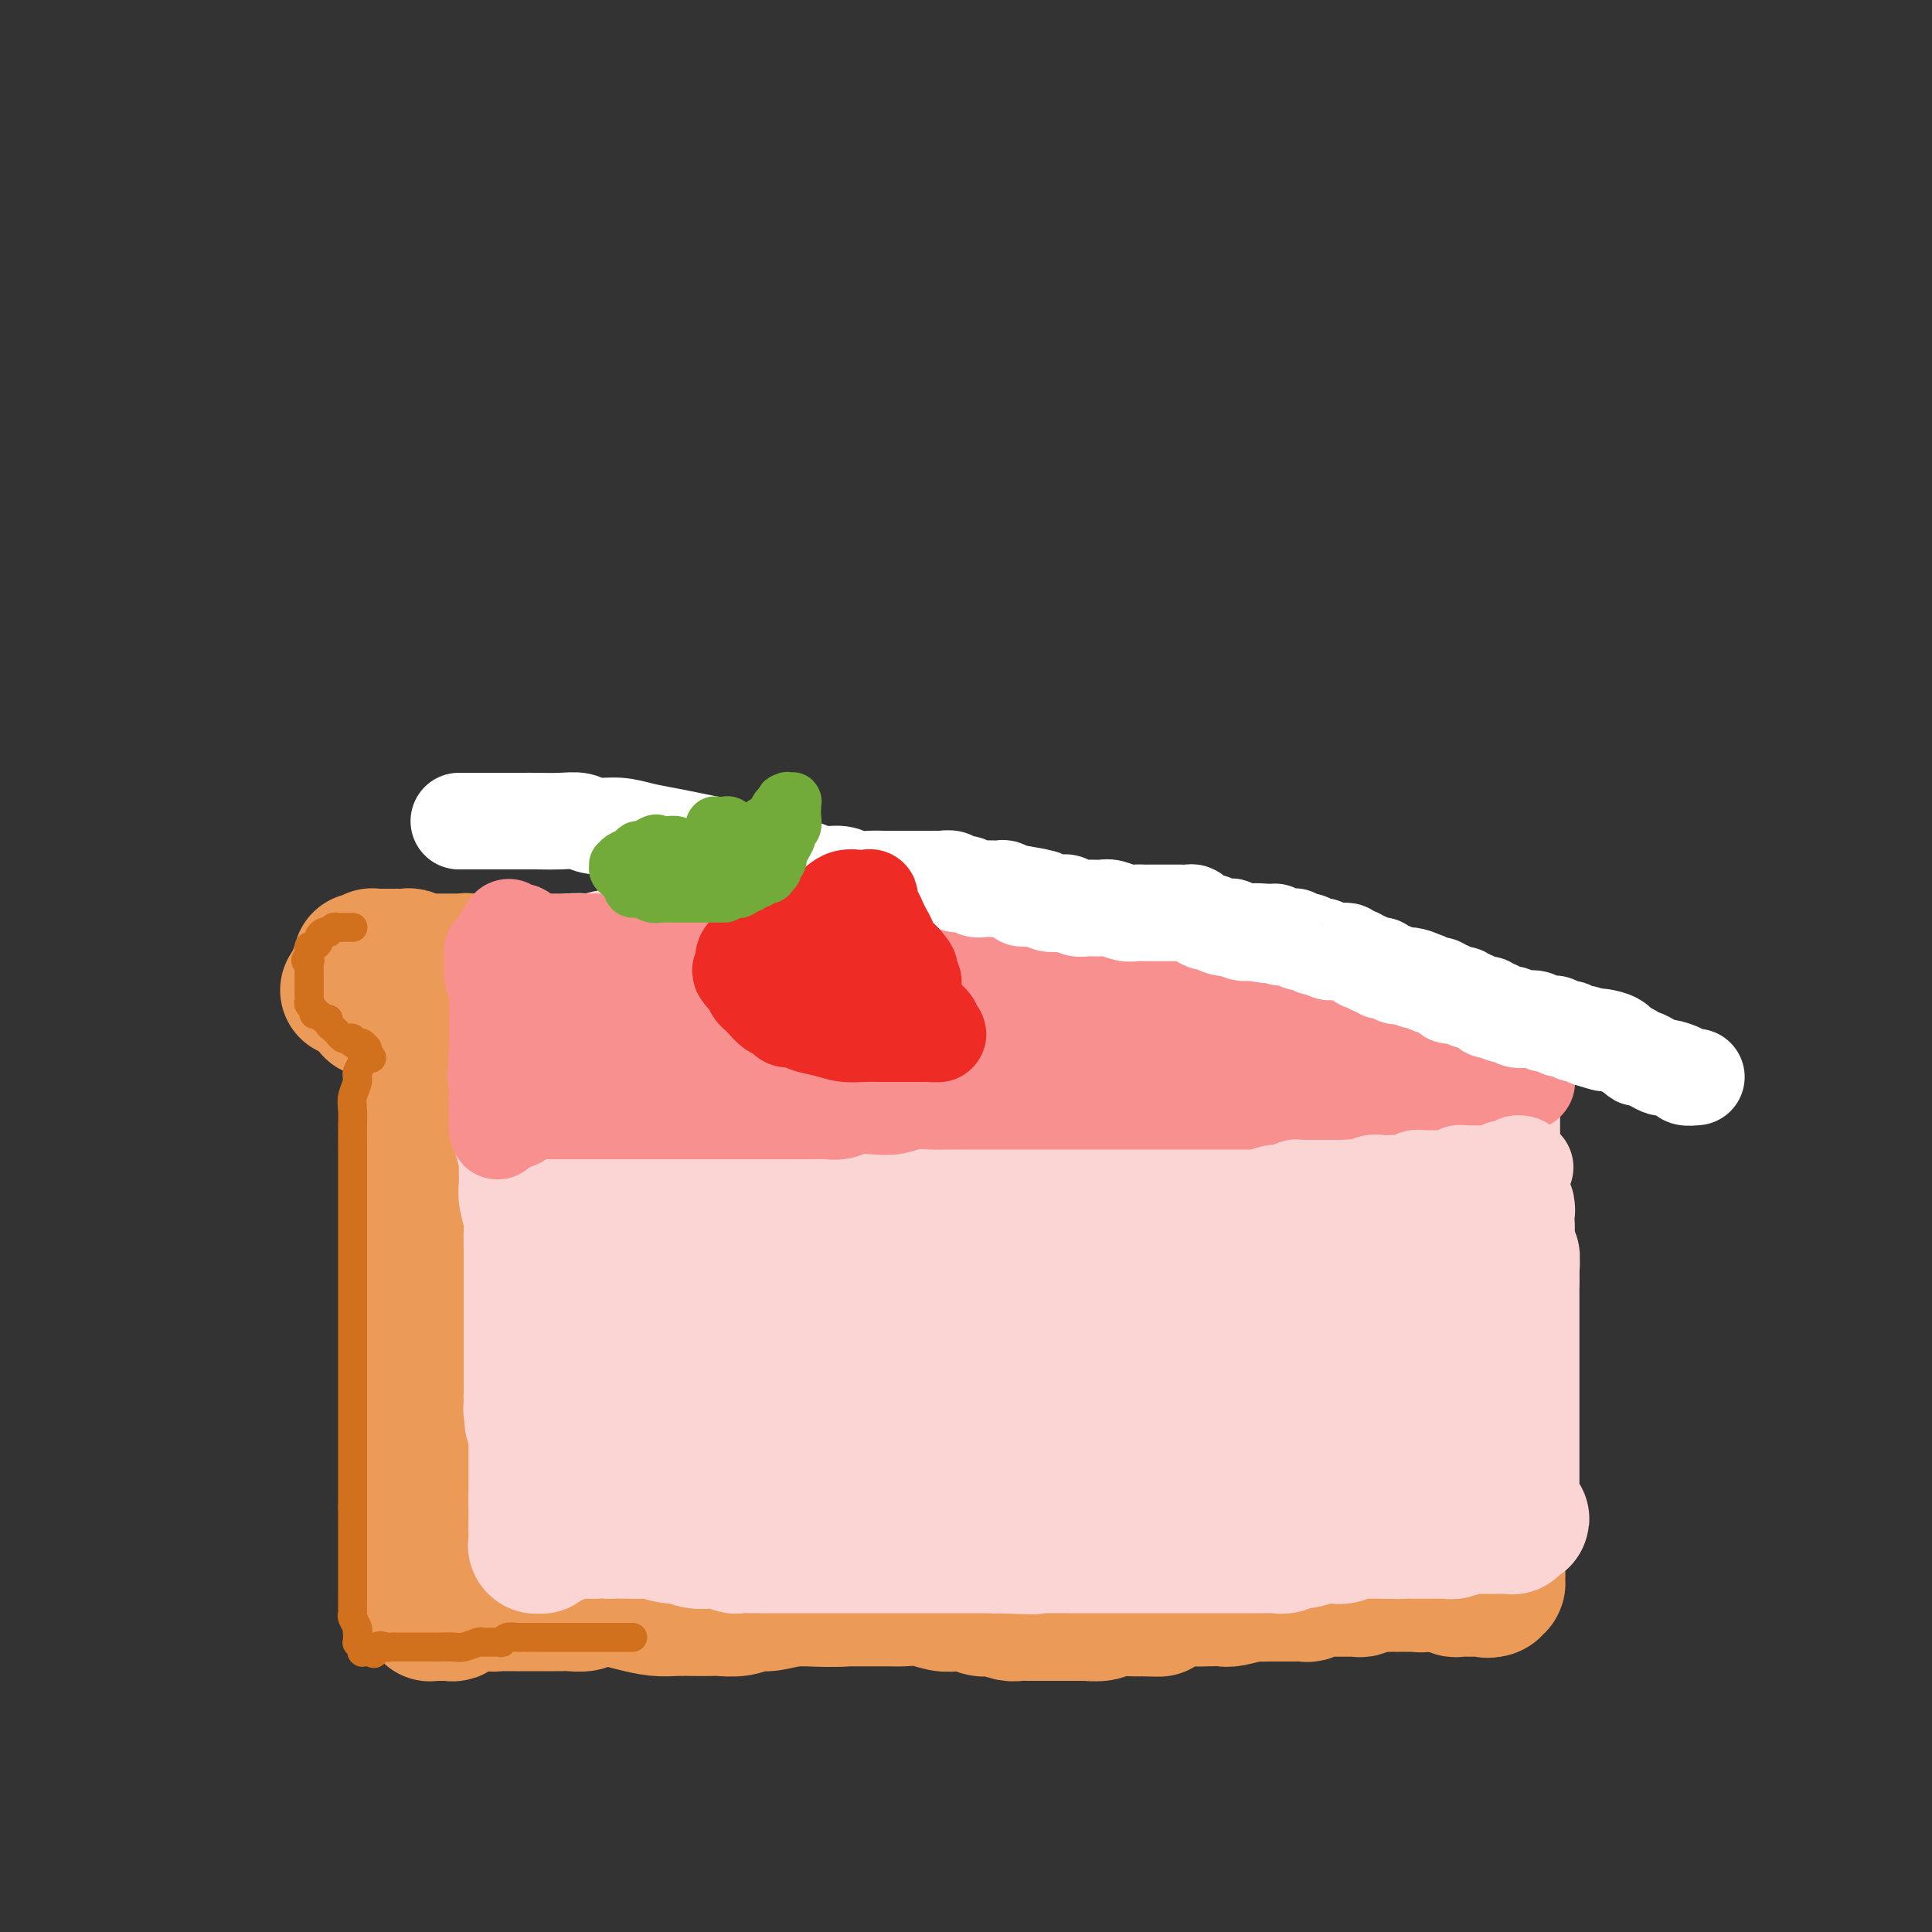 <svg viewBox='0 0 400 400' version='1.1' xmlns='http://www.w3.org/2000/svg' xmlns:xlink='http://www.w3.org/1999/xlink'><rect x="0" y="0" width="400" height="400" fill="#333333" stroke="none"/><g fill='none' stroke='#EC9A57' stroke-width='28' stroke-linecap='round' stroke-linejoin='round'><path d='M85,218c0.000,-0.116 0.000,-0.233 0,0c-0.000,0.233 -0.000,0.814 0,1c0.000,0.186 0.000,-0.023 0,0c-0.000,0.023 -0.000,0.276 0,1c0.000,0.724 0.000,1.917 0,3c-0.000,1.083 -0.000,2.057 0,3c0.000,0.943 0.000,1.856 0,3c-0.000,1.144 -0.000,2.519 0,4c0.000,1.481 0.000,3.068 0,4c-0.000,0.932 -0.000,1.208 0,2c0.000,0.792 0.000,2.101 0,3c-0.000,0.899 -0.000,1.386 0,2c0.000,0.614 0.000,1.353 0,2c-0.000,0.647 -0.000,1.203 0,2c0.000,0.797 0.000,1.835 0,2c-0.000,0.165 -0.001,-0.543 0,0c0.001,0.543 0.003,2.336 0,3c-0.003,0.664 -0.011,0.199 0,1c0.011,0.801 0.041,2.870 0,4c-0.041,1.130 -0.155,1.323 0,2c0.155,0.677 0.577,1.839 1,3'/><path d='M86,263c0.152,7.570 0.030,3.995 0,3c-0.030,-0.995 0.030,0.590 0,2c-0.030,1.410 -0.152,2.644 0,4c0.152,1.356 0.577,2.832 1,4c0.423,1.168 0.846,2.027 1,3c0.154,0.973 0.041,2.060 0,3c-0.041,0.940 -0.011,1.732 0,3c0.011,1.268 0.003,3.010 0,4c-0.003,0.990 -0.001,1.228 0,2c0.001,0.772 0.000,2.080 0,3c-0.000,0.920 -0.000,1.454 0,2c0.000,0.546 0.000,1.105 0,2c-0.000,0.895 -0.001,2.127 0,3c0.001,0.873 0.004,1.389 0,2c-0.004,0.611 -0.015,1.319 0,2c0.015,0.681 0.057,1.334 0,2c-0.057,0.666 -0.211,1.344 0,2c0.211,0.656 0.789,1.290 1,2c0.211,0.710 0.057,1.496 0,2c-0.057,0.504 -0.015,0.725 0,1c0.015,0.275 0.004,0.602 0,1c-0.004,0.398 -0.001,0.865 0,1c0.001,0.135 0.000,-0.062 0,0c-0.000,0.062 -0.000,0.384 0,1c0.000,0.616 -0.000,1.527 0,2c0.000,0.473 0.001,0.509 0,1c-0.001,0.491 -0.003,1.438 0,2c0.003,0.562 0.011,0.738 0,1c-0.011,0.262 -0.041,0.609 0,1c0.041,0.391 0.155,0.826 0,1c-0.155,0.174 -0.577,0.087 -1,0'/><path d='M88,325c0.309,9.774 0.082,3.207 0,1c-0.082,-2.207 -0.020,-0.056 0,1c0.020,1.056 -0.002,1.015 0,1c0.002,-0.015 0.028,-0.004 0,0c-0.028,0.004 -0.108,0.001 0,0c0.108,-0.001 0.405,0.000 1,0c0.595,-0.000 1.487,-0.001 2,0c0.513,0.001 0.646,0.005 1,0c0.354,-0.005 0.930,-0.017 2,0c1.070,0.017 2.635,0.065 4,0c1.365,-0.065 2.531,-0.242 4,0c1.469,0.242 3.242,0.905 5,1c1.758,0.095 3.502,-0.377 6,0c2.498,0.377 5.749,1.604 8,2c2.251,0.396 3.501,-0.037 5,0c1.499,0.037 3.245,0.546 5,1c1.755,0.454 3.518,0.853 5,1c1.482,0.147 2.683,0.040 4,0c1.317,-0.040 2.751,-0.015 4,0c1.249,0.015 2.313,0.019 3,0c0.687,-0.019 0.995,-0.061 2,0c1.005,0.061 2.705,0.226 4,0c1.295,-0.226 2.184,-0.844 3,-1c0.816,-0.156 1.558,0.151 3,0c1.442,-0.151 3.585,-0.759 5,-1c1.415,-0.241 2.101,-0.116 4,0c1.899,0.116 5.011,0.224 7,0c1.989,-0.224 2.854,-0.778 4,-1c1.146,-0.222 2.573,-0.111 4,0'/><path d='M183,330c7.682,-0.686 3.387,-0.901 3,-1c-0.387,-0.099 3.133,-0.082 5,0c1.867,0.082 2.079,0.229 3,0c0.921,-0.229 2.550,-0.836 4,-1c1.450,-0.164 2.721,0.114 4,0c1.279,-0.114 2.564,-0.619 4,-1c1.436,-0.381 3.021,-0.637 4,-1c0.979,-0.363 1.351,-0.833 2,-1c0.649,-0.167 1.574,-0.031 3,0c1.426,0.031 3.354,-0.044 5,0c1.646,0.044 3.010,0.208 4,0c0.990,-0.208 1.606,-0.788 3,-1c1.394,-0.212 3.566,-0.056 5,0c1.434,0.056 2.130,0.011 3,0c0.870,-0.011 1.914,0.011 3,0c1.086,-0.011 2.215,-0.054 3,0c0.785,0.054 1.225,0.207 2,0c0.775,-0.207 1.883,-0.773 3,-1c1.117,-0.227 2.243,-0.113 3,0c0.757,0.113 1.146,0.226 2,0c0.854,-0.226 2.172,-0.793 3,-1c0.828,-0.207 1.166,-0.056 2,0c0.834,0.056 2.166,0.016 3,0c0.834,-0.016 1.172,-0.008 2,0c0.828,0.008 2.146,0.016 3,0c0.854,-0.016 1.243,-0.057 2,0c0.757,0.057 1.883,0.211 3,0c1.117,-0.211 2.224,-0.788 3,-1c0.776,-0.212 1.222,-0.061 2,0c0.778,0.061 1.889,0.030 3,0'/><path d='M277,321c14.915,-1.392 5.204,-0.373 2,0c-3.204,0.373 0.101,0.101 2,0c1.899,-0.101 2.392,-0.031 3,0c0.608,0.031 1.333,0.022 2,0c0.667,-0.022 1.278,-0.059 2,0c0.722,0.059 1.557,0.212 2,0c0.443,-0.212 0.496,-0.789 1,-1c0.504,-0.211 1.460,-0.057 2,0c0.540,0.057 0.666,0.015 1,0c0.334,-0.015 0.878,-0.004 1,0c0.122,0.004 -0.178,0.001 0,0c0.178,-0.001 0.832,-0.000 1,0c0.168,0.000 -0.151,0.000 0,0c0.151,-0.000 0.771,-0.000 1,0c0.229,0.000 0.065,0.000 0,0c-0.065,-0.000 -0.031,-0.000 0,0c0.031,0.000 0.060,0.000 0,0c-0.060,-0.000 -0.208,-0.000 0,0c0.208,0.000 0.773,0.000 1,0c0.227,-0.000 0.117,-0.000 0,0c-0.117,0.000 -0.241,0.000 0,0c0.241,-0.000 0.849,-0.000 1,0c0.151,0.000 -0.153,0.000 0,0c0.153,-0.000 0.762,-0.000 1,0c0.238,0.000 0.105,0.000 0,0c-0.105,-0.000 -0.182,-0.000 0,0c0.182,0.000 0.623,0.000 1,0c0.377,-0.000 0.688,-0.000 1,0'/><path d='M302,320c4.111,-0.155 1.887,-0.041 1,0c-0.887,0.041 -0.438,0.011 0,0c0.438,-0.011 0.866,-0.003 1,0c0.134,0.003 -0.024,0.001 0,0c0.024,-0.001 0.232,-0.000 0,0c-0.232,0.000 -0.903,0.000 -1,0c-0.097,-0.000 0.379,-0.000 0,0c-0.379,0.000 -1.613,0.000 -2,0c-0.387,-0.000 0.072,-0.000 0,0c-0.072,0.000 -0.674,0.000 -1,0c-0.326,-0.000 -0.377,-0.001 -1,0c-0.623,0.001 -1.817,0.004 -3,0c-1.183,-0.004 -2.353,-0.016 -3,0c-0.647,0.016 -0.771,0.060 -2,0c-1.229,-0.060 -3.563,-0.224 -5,0c-1.437,0.224 -1.976,0.834 -3,1c-1.024,0.166 -2.532,-0.114 -4,0c-1.468,0.114 -2.896,0.623 -4,1c-1.104,0.377 -1.884,0.623 -3,1c-1.116,0.377 -2.569,0.886 -4,1c-1.431,0.114 -2.842,-0.166 -4,0c-1.158,0.166 -2.065,0.776 -3,1c-0.935,0.224 -1.898,0.060 -3,0c-1.102,-0.060 -2.342,-0.016 -4,0c-1.658,0.016 -3.733,0.004 -5,0c-1.267,-0.004 -1.726,-0.001 -3,0c-1.274,0.001 -3.364,0.000 -5,0c-1.636,-0.000 -2.818,-0.000 -4,0'/><path d='M237,325c-10.708,0.774 -4.976,0.207 -4,0c0.976,-0.207 -2.802,-0.056 -5,0c-2.198,0.056 -2.815,0.015 -4,0c-1.185,-0.015 -2.938,-0.004 -5,0c-2.062,0.004 -4.433,0.002 -6,0c-1.567,-0.002 -2.330,-0.004 -4,0c-1.670,0.004 -4.246,0.015 -6,0c-1.754,-0.015 -2.687,-0.055 -4,0c-1.313,0.055 -3.005,0.207 -5,0c-1.995,-0.207 -4.294,-0.772 -6,-1c-1.706,-0.228 -2.818,-0.117 -4,0c-1.182,0.117 -2.435,0.242 -4,0c-1.565,-0.242 -3.441,-0.849 -5,-1c-1.559,-0.151 -2.801,0.156 -4,0c-1.199,-0.156 -2.354,-0.774 -4,-1c-1.646,-0.226 -3.784,-0.061 -5,0c-1.216,0.061 -1.512,0.016 -3,0c-1.488,-0.016 -4.168,-0.004 -6,0c-1.832,0.004 -2.815,0.001 -4,0c-1.185,-0.001 -2.571,-0.000 -4,0c-1.429,0.000 -2.900,0.000 -4,0c-1.100,-0.000 -1.828,0.000 -3,0c-1.172,-0.000 -2.789,-0.001 -4,0c-1.211,0.001 -2.017,0.004 -3,0c-0.983,-0.004 -2.142,-0.015 -3,0c-0.858,0.015 -1.413,0.056 -2,0c-0.587,-0.056 -1.204,-0.208 -2,0c-0.796,0.208 -1.770,0.777 -2,1c-0.230,0.223 0.284,0.098 0,0c-0.284,-0.098 -1.367,-0.171 -2,0c-0.633,0.171 -0.817,0.585 -1,1'/><path d='M119,324c-18.655,-0.138 -6.293,0.015 -2,0c4.293,-0.015 0.517,-0.200 -1,0c-1.517,0.200 -0.774,0.786 -1,1c-0.226,0.214 -1.423,0.058 -2,0c-0.577,-0.058 -0.536,-0.017 -1,0c-0.464,0.017 -1.433,0.008 -2,0c-0.567,-0.008 -0.734,-0.017 -1,0c-0.266,0.017 -0.633,0.061 -1,0c-0.367,-0.061 -0.736,-0.227 -1,0c-0.264,0.227 -0.423,0.848 -1,1c-0.577,0.152 -1.572,-0.166 -2,0c-0.428,0.166 -0.291,0.815 -1,1c-0.709,0.185 -2.265,-0.094 -3,0c-0.735,0.094 -0.649,0.561 -1,1c-0.351,0.439 -1.141,0.850 -2,1c-0.859,0.150 -1.789,0.040 -2,0c-0.211,-0.040 0.297,-0.011 0,0c-0.297,0.011 -1.399,0.003 -2,0c-0.601,-0.003 -0.700,-0.001 -1,0c-0.300,0.001 -0.801,0.000 -1,0c-0.199,-0.000 -0.094,-0.000 0,0c0.094,0.000 0.179,0.000 0,0c-0.179,-0.000 -0.622,-0.000 -1,0c-0.378,0.000 -0.690,0.001 -1,0c-0.310,-0.001 -0.619,-0.004 -1,0c-0.381,0.004 -0.834,0.016 -1,0c-0.166,-0.016 -0.044,-0.060 0,0c0.044,0.060 0.012,0.222 0,0c-0.012,-0.222 -0.003,-0.829 0,-1c0.003,-0.171 0.001,0.094 0,0c-0.001,-0.094 -0.000,-0.547 0,-1'/><path d='M87,327c-1.535,-0.485 -0.373,-0.697 0,-1c0.373,-0.303 -0.044,-0.696 0,-1c0.044,-0.304 0.548,-0.519 1,-1c0.452,-0.481 0.853,-1.227 1,-2c0.147,-0.773 0.039,-1.572 0,-2c-0.039,-0.428 -0.011,-0.486 0,-1c0.011,-0.514 0.003,-1.485 0,-2c-0.003,-0.515 -0.001,-0.575 0,-1c0.001,-0.425 0.000,-1.215 0,-2c-0.000,-0.785 -0.000,-1.565 0,-2c0.000,-0.435 0.000,-0.523 0,-1c-0.000,-0.477 -0.000,-1.342 0,-2c0.000,-0.658 0.000,-1.111 0,-2c-0.000,-0.889 -0.000,-2.216 0,-4c0.000,-1.784 0.000,-4.026 0,-5c-0.000,-0.974 -0.000,-0.679 0,-2c0.000,-1.321 0.000,-4.257 0,-6c-0.000,-1.743 -0.000,-2.291 0,-3c0.000,-0.709 0.000,-1.577 0,-2c-0.000,-0.423 -0.001,-0.400 0,-1c0.001,-0.600 0.004,-1.823 0,-3c-0.004,-1.177 -0.015,-2.308 0,-3c0.015,-0.692 0.057,-0.944 0,-2c-0.057,-1.056 -0.211,-2.916 0,-4c0.211,-1.084 0.789,-1.394 1,-2c0.211,-0.606 0.057,-1.509 0,-2c-0.057,-0.491 -0.015,-0.571 0,-1c0.015,-0.429 0.004,-1.208 0,-2c-0.004,-0.792 -0.001,-1.598 0,-2c0.001,-0.402 0.000,-0.401 0,-1c-0.000,-0.599 -0.000,-1.800 0,-3'/><path d='M90,259c0.464,-11.227 0.124,-5.293 0,-4c-0.124,1.293 -0.034,-2.054 0,-4c0.034,-1.946 0.010,-2.491 0,-3c-0.010,-0.509 -0.006,-0.981 0,-2c0.006,-1.019 0.016,-2.583 0,-4c-0.016,-1.417 -0.057,-2.687 0,-4c0.057,-1.313 0.211,-2.669 0,-4c-0.211,-1.331 -0.789,-2.637 -1,-4c-0.211,-1.363 -0.056,-2.782 0,-4c0.056,-1.218 0.011,-2.235 0,-3c-0.011,-0.765 0.011,-1.280 0,-2c-0.011,-0.720 -0.054,-1.646 0,-2c0.054,-0.354 0.207,-0.136 0,0c-0.207,0.136 -0.774,0.190 -1,0c-0.226,-0.190 -0.112,-0.624 0,-1c0.112,-0.376 0.222,-0.692 0,-1c-0.222,-0.308 -0.778,-0.606 -1,-1c-0.222,-0.394 -0.112,-0.884 0,-1c0.112,-0.116 0.227,0.143 0,0c-0.227,-0.143 -0.796,-0.686 -1,-1c-0.204,-0.314 -0.044,-0.398 0,-1c0.044,-0.602 -0.027,-1.720 0,-2c0.027,-0.280 0.152,0.280 0,0c-0.152,-0.280 -0.579,-1.399 -1,-2c-0.421,-0.601 -0.834,-0.683 -1,-1c-0.166,-0.317 -0.083,-0.870 0,-1c0.083,-0.130 0.166,0.161 0,0c-0.166,-0.161 -0.581,-0.775 -1,-1c-0.419,-0.225 -0.844,-0.061 -1,0c-0.156,0.061 -0.045,0.017 0,0c0.045,-0.017 0.022,-0.009 0,0'/><path d='M82,206c-1.257,-2.012 -0.900,-0.543 -1,0c-0.100,0.543 -0.657,0.160 -1,0c-0.343,-0.160 -0.473,-0.095 -1,0c-0.527,0.095 -1.452,0.222 -2,0c-0.548,-0.222 -0.720,-0.791 -1,-1c-0.280,-0.209 -0.667,-0.056 -1,0c-0.333,0.056 -0.612,0.015 -1,0c-0.388,-0.015 -0.885,-0.004 -1,0c-0.115,0.004 0.152,0.001 0,0c-0.152,-0.001 -0.722,-0.000 -1,0c-0.278,0.000 -0.262,0.000 0,0c0.262,-0.000 0.771,0.000 1,0c0.229,-0.000 0.180,-0.000 1,0c0.820,0.000 2.511,0.001 3,0c0.489,-0.001 -0.224,-0.004 0,0c0.224,0.004 1.385,0.016 2,0c0.615,-0.016 0.685,-0.060 1,0c0.315,0.060 0.876,0.222 1,0c0.124,-0.222 -0.188,-0.829 0,-1c0.188,-0.171 0.877,0.094 1,0c0.123,-0.094 -0.321,-0.547 0,-1c0.321,-0.453 1.405,-0.906 2,-1c0.595,-0.094 0.699,0.171 1,0c0.301,-0.171 0.798,-0.778 1,-1c0.202,-0.222 0.109,-0.060 0,0c-0.109,0.060 -0.236,0.016 0,0c0.236,-0.016 0.833,-0.004 1,0c0.167,0.004 -0.095,0.001 0,0c0.095,-0.001 0.548,-0.001 1,0'/><path d='M88,201c2.321,-0.665 0.622,-0.328 0,0c-0.622,0.328 -0.167,0.649 0,1c0.167,0.351 0.045,0.734 0,1c-0.045,0.266 -0.012,0.414 0,1c0.012,0.586 0.004,1.610 0,2c-0.004,0.390 -0.004,0.147 0,0c0.004,-0.147 0.013,-0.197 0,0c-0.013,0.197 -0.048,0.641 0,1c0.048,0.359 0.179,0.632 0,1c-0.179,0.368 -0.667,0.831 -1,1c-0.333,0.169 -0.513,0.045 -1,0c-0.487,-0.045 -1.283,-0.011 -2,0c-0.717,0.011 -1.355,0.000 -2,0c-0.645,-0.000 -1.297,0.010 -2,0c-0.703,-0.010 -1.455,-0.040 -2,0c-0.545,0.040 -0.882,0.151 -1,0c-0.118,-0.151 -0.018,-0.562 0,-1c0.018,-0.438 -0.047,-0.902 0,-1c0.047,-0.098 0.205,0.171 0,0c-0.205,-0.171 -0.772,-0.782 -1,-1c-0.228,-0.218 -0.117,-0.044 0,0c0.117,0.044 0.242,-0.042 0,0c-0.242,0.042 -0.849,0.214 -1,0c-0.151,-0.214 0.156,-0.813 0,-1c-0.156,-0.187 -0.775,0.037 -1,0c-0.225,-0.037 -0.057,-0.335 0,-1c0.057,-0.665 0.001,-1.698 0,-2c-0.001,-0.302 0.051,0.125 0,0c-0.051,-0.125 -0.206,-0.803 0,-1c0.206,-0.197 0.773,0.087 1,0c0.227,-0.087 0.113,-0.543 0,-1'/><path d='M75,200c-0.508,-1.635 -0.277,-1.223 0,-1c0.277,0.223 0.602,0.256 1,0c0.398,-0.256 0.871,-0.801 1,-1c0.129,-0.199 -0.087,-0.054 0,0c0.087,0.054 0.475,0.015 1,0c0.525,-0.015 1.187,-0.005 2,0c0.813,0.005 1.777,0.005 2,0c0.223,-0.005 -0.295,-0.015 0,0c0.295,0.015 1.401,0.057 2,0c0.599,-0.057 0.689,-0.211 1,0c0.311,0.211 0.843,0.789 1,1c0.157,0.211 -0.060,0.057 0,0c0.060,-0.057 0.397,-0.015 1,0c0.603,0.015 1.471,0.004 2,0c0.529,-0.004 0.719,-0.001 1,0c0.281,0.001 0.653,0.000 1,0c0.347,-0.000 0.668,-0.000 1,0c0.332,0.000 0.676,0.000 1,0c0.324,-0.000 0.627,-0.000 1,0c0.373,0.000 0.817,0.000 1,0c0.183,-0.000 0.105,-0.001 0,0c-0.105,0.001 -0.238,0.004 0,0c0.238,-0.004 0.849,-0.016 1,0c0.151,0.016 -0.156,0.060 0,0c0.156,-0.060 0.774,-0.224 1,0c0.226,0.224 0.061,0.837 0,1c-0.061,0.163 -0.016,-0.122 0,0c0.016,0.122 0.004,0.651 0,1c-0.004,0.349 -0.001,0.517 0,1c0.001,0.483 0.000,1.281 0,2c-0.000,0.719 -0.000,1.360 0,2'/><path d='M97,206c0.155,1.164 0.042,0.573 0,1c-0.042,0.427 -0.012,1.870 0,3c0.012,1.130 0.007,1.945 0,3c-0.007,1.055 -0.017,2.348 0,4c0.017,1.652 0.061,3.662 0,5c-0.061,1.338 -0.226,2.004 0,3c0.226,0.996 0.844,2.323 1,4c0.156,1.677 -0.151,3.703 0,5c0.151,1.297 0.758,1.865 1,3c0.242,1.135 0.117,2.837 0,4c-0.117,1.163 -0.228,1.788 0,3c0.228,1.212 0.793,3.012 1,4c0.207,0.988 0.055,1.166 0,2c-0.055,0.834 -0.015,2.326 0,4c0.015,1.674 0.004,3.532 0,5c-0.004,1.468 -0.001,2.548 0,4c0.001,1.452 -0.001,3.278 0,5c0.001,1.722 0.004,3.341 0,5c-0.004,1.659 -0.015,3.357 0,5c0.015,1.643 0.057,3.231 0,5c-0.057,1.769 -0.212,3.721 0,5c0.212,1.279 0.793,1.887 1,3c0.207,1.113 0.041,2.732 0,4c-0.041,1.268 0.041,2.186 0,3c-0.041,0.814 -0.207,1.525 0,2c0.207,0.475 0.788,0.716 1,1c0.212,0.284 0.057,0.612 0,1c-0.057,0.388 -0.015,0.836 0,1c0.015,0.164 0.004,0.044 0,0c-0.004,-0.044 -0.001,-0.013 0,0c0.001,0.013 0.001,0.006 0,0'/><path d='M102,303c1.000,14.943 0.999,3.802 1,0c0.001,-3.802 0.004,-0.263 0,1c-0.004,1.263 -0.015,0.250 0,0c0.015,-0.250 0.056,0.262 0,1c-0.056,0.738 -0.211,1.700 0,2c0.211,0.300 0.786,-0.063 1,0c0.214,0.063 0.065,0.553 0,1c-0.065,0.447 -0.046,0.852 0,1c0.046,0.148 0.118,0.039 0,0c-0.118,-0.039 -0.427,-0.007 -1,0c-0.573,0.007 -1.410,-0.012 -2,0c-0.590,0.012 -0.931,0.056 -1,0c-0.069,-0.056 0.135,-0.211 0,0c-0.135,0.211 -0.610,0.789 -1,1c-0.390,0.211 -0.697,0.057 -1,0c-0.303,-0.057 -0.603,-0.015 -1,0c-0.397,0.015 -0.891,0.004 -1,0c-0.109,-0.004 0.168,-0.001 0,0c-0.168,0.001 -0.780,0.000 -1,0c-0.220,-0.000 -0.048,-0.000 0,0c0.048,0.000 -0.030,0.000 0,0c0.030,-0.000 0.167,-0.000 0,0c-0.167,0.000 -0.637,0.000 -1,0c-0.363,-0.000 -0.619,-0.000 -1,0c-0.381,0.000 -0.887,0.000 -1,0c-0.113,-0.000 0.165,-0.000 0,0c-0.165,0.000 -0.775,0.000 -1,0c-0.225,-0.000 -0.064,-0.000 0,0c0.064,0.000 0.032,0.000 0,0'/><path d='M91,310c-1.547,0.172 -0.415,0.102 0,0c0.415,-0.102 0.112,-0.237 0,0c-0.112,0.237 -0.034,0.848 0,1c0.034,0.152 0.023,-0.153 0,0c-0.023,0.153 -0.059,0.763 0,1c0.059,0.237 0.212,0.101 0,0c-0.212,-0.101 -0.789,-0.168 -1,0c-0.211,0.168 -0.057,0.571 0,1c0.057,0.429 0.015,0.886 0,1c-0.015,0.114 -0.004,-0.114 0,0c0.004,0.114 0.002,0.570 0,1c-0.002,0.430 -0.004,0.832 0,1c0.004,0.168 0.015,0.101 0,0c-0.015,-0.101 -0.056,-0.234 0,0c0.056,0.234 0.207,0.837 0,1c-0.207,0.163 -0.774,-0.115 -1,0c-0.226,0.115 -0.112,0.622 0,1c0.112,0.378 0.222,0.626 0,1c-0.222,0.374 -0.778,0.875 -1,1c-0.222,0.125 -0.112,-0.125 0,0c0.112,0.125 0.226,0.626 0,1c-0.226,0.374 -0.792,0.623 -1,1c-0.208,0.377 -0.060,0.884 0,1c0.060,0.116 0.030,-0.158 0,0c-0.030,0.158 -0.061,0.747 0,1c0.061,0.253 0.212,0.171 0,0c-0.212,-0.171 -0.788,-0.431 -1,-1c-0.212,-0.569 -0.061,-1.448 0,-2c0.061,-0.552 0.030,-0.776 0,-1'/><path d='M86,320c-0.774,1.494 -0.207,0.229 0,-1c0.207,-1.229 0.056,-2.421 0,-3c-0.056,-0.579 -0.016,-0.544 0,-1c0.016,-0.456 0.008,-1.403 0,-2c-0.008,-0.597 -0.016,-0.845 0,-1c0.016,-0.155 0.057,-0.216 0,-1c-0.057,-0.784 -0.211,-2.292 0,-3c0.211,-0.708 0.789,-0.616 1,-1c0.211,-0.384 0.057,-1.246 0,-2c-0.057,-0.754 -0.015,-1.402 0,-2c0.015,-0.598 0.004,-1.146 0,-2c-0.004,-0.854 -0.001,-2.016 0,-3c0.001,-0.984 0.000,-1.792 0,-3c-0.000,-1.208 -0.000,-2.817 0,-4c0.000,-1.183 0.000,-1.941 0,-3c-0.000,-1.059 -0.000,-2.421 0,-3c0.000,-0.579 0.000,-0.375 0,-1c-0.000,-0.625 -0.000,-2.077 0,-3c0.000,-0.923 0.000,-1.315 0,-2c-0.000,-0.685 -0.000,-1.663 0,-3c0.000,-1.337 0.000,-3.032 0,-4c-0.000,-0.968 -0.000,-1.209 0,-2c0.000,-0.791 0.000,-2.132 0,-3c-0.000,-0.868 -0.000,-1.262 0,-2c0.000,-0.738 0.000,-1.818 0,-3c-0.000,-1.182 -0.000,-2.465 0,-3c0.000,-0.535 0.000,-0.323 0,-1c-0.000,-0.677 -0.000,-2.243 0,-3c0.000,-0.757 0.000,-0.704 0,-1c-0.000,-0.296 -0.000,-0.942 0,-2c0.000,-1.058 0.000,-2.529 0,-4'/><path d='M87,248c0.090,-11.613 -0.186,-4.647 0,-3c0.186,1.647 0.834,-2.026 1,-4c0.166,-1.974 -0.152,-2.249 0,-3c0.152,-0.751 0.773,-1.979 1,-3c0.227,-1.021 0.061,-1.836 0,-2c-0.061,-0.164 -0.017,0.322 0,0c0.017,-0.322 0.008,-1.452 0,-2c-0.008,-0.548 -0.016,-0.514 0,-1c0.016,-0.486 0.057,-1.492 0,-2c-0.057,-0.508 -0.212,-0.518 0,-1c0.212,-0.482 0.790,-1.436 1,-2c0.210,-0.564 0.053,-0.737 0,-1c-0.053,-0.263 -0.000,-0.615 0,-1c0.000,-0.385 -0.052,-0.803 0,-1c0.052,-0.197 0.209,-0.173 0,0c-0.209,0.173 -0.785,0.495 -1,1c-0.215,0.505 -0.069,1.193 0,2c0.069,0.807 0.060,1.733 0,3c-0.060,1.267 -0.171,2.874 0,4c0.171,1.126 0.623,1.770 1,3c0.377,1.230 0.679,3.046 1,5c0.321,1.954 0.660,4.048 1,6c0.340,1.952 0.679,3.763 1,6c0.321,2.237 0.622,4.899 1,7c0.378,2.101 0.833,3.640 1,5c0.167,1.360 0.045,2.540 0,4c-0.045,1.460 -0.012,3.201 0,4c0.012,0.799 0.003,0.657 0,1c-0.003,0.343 -0.002,1.172 0,2'/><path d='M95,275c0.774,8.264 0.207,2.425 0,1c-0.207,-1.425 -0.056,1.565 0,3c0.056,1.435 0.015,1.315 0,2c-0.015,0.685 -0.004,2.175 0,3c0.004,0.825 0.001,0.983 0,2c-0.001,1.017 -0.001,2.891 0,4c0.001,1.109 0.001,1.451 0,2c-0.001,0.549 -0.004,1.303 0,2c0.004,0.697 0.015,1.336 0,2c-0.015,0.664 -0.057,1.351 0,2c0.057,0.649 0.212,1.259 0,2c-0.212,0.741 -0.793,1.613 -1,2c-0.207,0.387 -0.041,0.288 0,1c0.041,0.712 -0.042,2.236 0,3c0.042,0.764 0.208,0.768 0,1c-0.208,0.232 -0.792,0.692 -1,1c-0.208,0.308 -0.042,0.464 0,1c0.042,0.536 -0.042,1.453 0,2c0.042,0.547 0.208,0.724 0,1c-0.208,0.276 -0.792,0.652 -1,1c-0.208,0.348 -0.042,0.669 0,1c0.042,0.331 -0.041,0.670 0,1c0.041,0.330 0.207,0.649 0,1c-0.207,0.351 -0.788,0.734 -1,1c-0.212,0.266 -0.057,0.414 0,1c0.057,0.586 0.015,1.611 0,2c-0.015,0.389 -0.004,0.143 0,0c0.004,-0.143 0.001,-0.183 0,0c-0.001,0.183 -0.000,0.588 0,1c0.000,0.412 0.000,0.832 0,1c-0.000,0.168 -0.000,0.084 0,0'/><path d='M91,322c-0.618,7.454 -0.165,2.589 0,1c0.165,-1.589 0.040,0.099 0,1c-0.040,0.901 0.003,1.015 0,1c-0.003,-0.015 -0.053,-0.158 0,0c0.053,0.158 0.210,0.616 0,1c-0.210,0.384 -0.787,0.695 -1,1c-0.213,0.305 -0.061,0.603 0,1c0.061,0.397 0.030,0.894 0,1c-0.030,0.106 -0.061,-0.178 0,0c0.061,0.178 0.212,0.817 0,1c-0.212,0.183 -0.789,-0.091 -1,0c-0.211,0.091 -0.057,0.545 0,1c0.057,0.455 0.015,0.910 0,1c-0.015,0.090 -0.004,-0.186 0,0c0.004,0.186 0.001,0.835 0,1c-0.001,0.165 -0.000,-0.152 0,0c0.000,0.152 -0.001,0.773 0,1c0.001,0.227 0.003,0.061 0,0c-0.003,-0.061 -0.011,-0.016 0,0c0.011,0.016 0.040,0.004 0,0c-0.040,-0.004 -0.149,-0.001 0,0c0.149,0.001 0.555,0.000 1,0c0.445,-0.000 0.927,-0.000 1,0c0.073,0.000 -0.265,0.000 0,0c0.265,-0.000 1.132,-0.000 2,0'/><path d='M93,334c0.789,0.065 0.762,0.229 1,0c0.238,-0.229 0.740,-0.850 1,-1c0.260,-0.150 0.277,0.171 1,0c0.723,-0.171 2.151,-0.834 3,-1c0.849,-0.166 1.118,0.166 2,0c0.882,-0.166 2.375,-0.828 3,-1c0.625,-0.172 0.380,0.146 1,0c0.620,-0.146 2.103,-0.757 3,-1c0.897,-0.243 1.207,-0.118 2,0c0.793,0.118 2.070,0.228 3,0c0.930,-0.228 1.512,-0.793 2,-1c0.488,-0.207 0.883,-0.054 2,0c1.117,0.054 2.955,0.011 4,0c1.045,-0.011 1.298,0.011 2,0c0.702,-0.011 1.854,-0.056 3,0c1.146,0.056 2.284,0.212 3,0c0.716,-0.212 1.008,-0.792 2,-1c0.992,-0.208 2.683,-0.045 4,0c1.317,0.045 2.258,-0.027 4,0c1.742,0.027 4.283,0.152 6,0c1.717,-0.152 2.608,-0.580 4,-1c1.392,-0.420 3.285,-0.830 5,-1c1.715,-0.170 3.252,-0.098 5,0c1.748,0.098 3.707,0.222 5,0c1.293,-0.222 1.921,-0.792 3,-1c1.079,-0.208 2.610,-0.056 4,0c1.390,0.056 2.641,0.015 4,0c1.359,-0.015 2.828,-0.004 4,0c1.172,0.004 2.046,0.001 3,0c0.954,-0.001 1.987,-0.000 3,0c1.013,0.000 2.007,0.000 3,0'/><path d='M188,325c11.597,-0.618 5.089,-0.162 3,0c-2.089,0.162 0.242,0.029 2,0c1.758,-0.029 2.944,0.045 4,0c1.056,-0.045 1.981,-0.208 3,0c1.019,0.208 2.133,0.787 3,1c0.867,0.213 1.486,0.061 2,0c0.514,-0.061 0.923,-0.030 1,0c0.077,0.030 -0.179,0.061 0,0c0.179,-0.061 0.793,-0.212 1,0c0.207,0.212 0.007,0.789 0,1c-0.007,0.211 0.179,0.057 0,0c-0.179,-0.057 -0.722,-0.015 -1,0c-0.278,0.015 -0.292,0.004 -1,0c-0.708,-0.004 -2.111,-0.001 -3,0c-0.889,0.001 -1.265,0.000 -2,0c-0.735,-0.000 -1.831,-0.000 -3,0c-1.169,0.000 -2.413,0.000 -4,0c-1.587,-0.000 -3.519,-0.000 -6,0c-2.481,0.000 -5.510,0.000 -8,0c-2.490,-0.000 -4.439,-0.000 -6,0c-1.561,0.000 -2.734,0.000 -4,0c-1.266,-0.000 -2.625,-0.000 -4,0c-1.375,0.000 -2.765,0.000 -4,0c-1.235,-0.000 -2.314,-0.000 -3,0c-0.686,0.000 -0.978,0.000 -2,0c-1.022,-0.000 -2.775,-0.000 -4,0c-1.225,0.000 -1.921,0.000 -3,0c-1.079,-0.000 -2.539,-0.000 -4,0'/><path d='M145,327c-9.915,0.156 -4.204,0.046 -3,0c1.204,-0.046 -2.100,-0.026 -4,0c-1.900,0.026 -2.397,0.060 -3,0c-0.603,-0.060 -1.314,-0.212 -2,0c-0.686,0.212 -1.349,0.789 -2,1c-0.651,0.211 -1.291,0.057 -2,0c-0.709,-0.057 -1.485,-0.015 -2,0c-0.515,0.015 -0.767,0.004 -1,0c-0.233,-0.004 -0.446,-0.001 -1,0c-0.554,0.001 -1.448,0.001 -2,0c-0.552,-0.001 -0.763,-0.001 -1,0c-0.237,0.001 -0.500,0.004 -1,0c-0.500,-0.004 -1.237,-0.015 -2,0c-0.763,0.015 -1.551,0.057 -2,0c-0.449,-0.057 -0.558,-0.211 -1,0c-0.442,0.211 -1.218,0.789 -2,1c-0.782,0.211 -1.572,0.057 -2,0c-0.428,-0.057 -0.496,-0.015 -1,0c-0.504,0.015 -1.444,0.004 -2,0c-0.556,-0.004 -0.727,-0.002 -1,0c-0.273,0.002 -0.648,0.004 -1,0c-0.352,-0.004 -0.682,-0.015 -1,0c-0.318,0.015 -0.625,0.057 -1,0c-0.375,-0.057 -0.817,-0.211 -1,0c-0.183,0.211 -0.105,0.789 0,1c0.105,0.211 0.238,0.057 0,0c-0.238,-0.057 -0.847,-0.015 -1,0c-0.153,0.015 0.151,0.004 0,0c-0.151,-0.004 -0.757,-0.001 -1,0c-0.243,0.001 -0.121,0.001 0,0'/><path d='M102,330c-6.652,0.480 -1.782,0.180 0,0c1.782,-0.180 0.477,-0.241 0,0c-0.477,0.241 -0.125,0.782 0,1c0.125,0.218 0.023,0.111 0,0c-0.023,-0.111 0.034,-0.226 0,0c-0.034,0.226 -0.160,0.793 0,1c0.160,0.207 0.606,0.056 1,0c0.394,-0.056 0.735,-0.015 1,0c0.265,0.015 0.452,0.004 1,0c0.548,-0.004 1.455,-0.001 2,0c0.545,0.001 0.729,0.000 1,0c0.271,-0.000 0.631,-0.000 1,0c0.369,0.000 0.747,-0.000 1,0c0.253,0.000 0.382,0.000 1,0c0.618,-0.000 1.726,-0.000 2,0c0.274,0.000 -0.284,0.001 0,0c0.284,-0.001 1.412,-0.004 2,0c0.588,0.004 0.637,0.015 1,0c0.363,-0.015 1.042,-0.057 2,0c0.958,0.057 2.196,0.211 3,0c0.804,-0.211 1.174,-0.789 2,-1c0.826,-0.211 2.109,-0.057 3,0c0.891,0.057 1.392,0.015 2,0c0.608,-0.015 1.325,-0.004 2,0c0.675,0.004 1.309,0.001 2,0c0.691,-0.001 1.441,-0.000 2,0c0.559,0.000 0.929,0.000 2,0c1.071,-0.000 2.844,-0.000 4,0c1.156,0.000 1.696,0.000 3,0c1.304,-0.000 3.373,-0.000 5,0c1.627,0.000 2.814,0.000 4,0'/><path d='M152,331c8.049,0.155 3.172,0.041 2,0c-1.172,-0.041 1.363,-0.011 3,0c1.637,0.011 2.377,0.003 3,0c0.623,-0.003 1.128,-0.001 2,0c0.872,0.001 2.110,0.000 3,0c0.890,-0.000 1.431,-0.000 2,0c0.569,0.000 1.165,0.000 2,0c0.835,-0.000 1.907,-0.000 3,0c1.093,0.000 2.206,0.000 3,0c0.794,-0.000 1.268,-0.001 2,0c0.732,0.001 1.722,0.004 3,0c1.278,-0.004 2.845,-0.015 4,0c1.155,0.015 1.899,0.056 3,0c1.101,-0.056 2.560,-0.207 4,0c1.440,0.207 2.862,0.774 4,1c1.138,0.226 1.991,0.112 3,0c1.009,-0.112 2.175,-0.222 3,0c0.825,0.222 1.309,0.778 2,1c0.691,0.222 1.589,0.112 2,0c0.411,-0.112 0.335,-0.226 1,0c0.665,0.226 2.069,0.793 3,1c0.931,0.207 1.388,0.056 2,0c0.612,-0.056 1.380,-0.015 2,0c0.620,0.015 1.092,0.004 2,0c0.908,-0.004 2.253,-0.000 3,0c0.747,0.000 0.895,-0.004 2,0c1.105,0.004 3.166,0.015 4,0c0.834,-0.015 0.440,-0.056 1,0c0.560,0.056 2.074,0.207 3,0c0.926,-0.207 1.265,-0.774 2,-1c0.735,-0.226 1.868,-0.113 3,0'/><path d='M233,333c12.883,0.292 4.592,0.022 2,0c-2.592,-0.022 0.516,0.204 2,0c1.484,-0.204 1.345,-0.839 2,-1c0.655,-0.161 2.105,0.153 3,0c0.895,-0.153 1.234,-0.772 2,-1c0.766,-0.228 1.957,-0.065 3,0c1.043,0.065 1.937,0.031 3,0c1.063,-0.031 2.296,-0.061 3,0c0.704,0.061 0.881,0.212 2,0c1.119,-0.212 3.181,-0.789 4,-1c0.819,-0.211 0.395,-0.057 1,0c0.605,0.057 2.237,0.015 3,0c0.763,-0.015 0.656,-0.004 1,0c0.344,0.004 1.139,0.002 2,0c0.861,-0.002 1.789,-0.004 2,0c0.211,0.004 -0.294,0.015 0,0c0.294,-0.015 1.387,-0.057 2,0c0.613,0.057 0.745,0.211 1,0c0.255,-0.211 0.632,-0.789 1,-1c0.368,-0.211 0.728,-0.057 1,0c0.272,0.057 0.458,0.015 1,0c0.542,-0.015 1.441,-0.004 2,0c0.559,0.004 0.780,0.002 1,0c0.220,-0.002 0.440,-0.004 1,0c0.560,0.004 1.459,0.015 2,0c0.541,-0.015 0.722,-0.057 1,0c0.278,0.057 0.652,0.211 1,0c0.348,-0.211 0.671,-0.789 1,-1c0.329,-0.211 0.666,-0.057 1,0c0.334,0.057 0.667,0.016 1,0c0.333,-0.016 0.667,-0.008 1,0'/><path d='M286,328c8.135,-0.774 1.972,-0.207 0,0c-1.972,0.207 0.246,0.056 1,0c0.754,-0.056 0.043,-0.015 0,0c-0.043,0.015 0.581,0.004 1,0c0.419,-0.004 0.633,-0.001 1,0c0.367,0.001 0.886,0.000 1,0c0.114,-0.000 -0.178,-0.000 0,0c0.178,0.000 0.826,0.001 1,0c0.174,-0.001 -0.127,-0.004 0,0c0.127,0.004 0.681,0.016 1,0c0.319,-0.016 0.404,-0.061 1,0c0.596,0.061 1.705,0.228 2,0c0.295,-0.228 -0.223,-0.849 0,-1c0.223,-0.151 1.186,0.170 2,0c0.814,-0.170 1.480,-0.830 2,-1c0.520,-0.170 0.895,0.151 1,0c0.105,-0.151 -0.059,-0.772 0,-1c0.059,-0.228 0.340,-0.061 1,0c0.660,0.061 1.697,0.016 2,0c0.303,-0.016 -0.130,-0.004 0,0c0.130,0.004 0.823,0.001 1,0c0.177,-0.001 -0.163,-0.000 0,0c0.163,0.000 0.827,0.000 1,0c0.173,-0.000 -0.146,-0.001 0,0c0.146,0.001 0.757,0.004 1,0c0.243,-0.004 0.117,-0.015 0,0c-0.117,0.015 -0.225,0.057 0,0c0.225,-0.057 0.782,-0.211 1,0c0.218,0.211 0.097,0.788 0,1c-0.097,0.212 -0.171,0.061 0,0c0.171,-0.061 0.585,-0.030 1,0'/><path d='M308,326c3.405,-0.309 0.916,-0.083 0,0c-0.916,0.083 -0.260,0.022 0,0c0.260,-0.022 0.122,-0.006 0,0c-0.122,0.006 -0.230,0.002 0,0c0.230,-0.002 0.797,-0.000 1,0c0.203,0.000 0.040,0.000 0,0c-0.040,-0.000 0.042,0.000 0,0c-0.042,-0.000 -0.207,-0.001 0,0c0.207,0.001 0.788,0.004 1,0c0.212,-0.004 0.057,-0.016 0,0c-0.057,0.016 -0.015,0.061 0,0c0.015,-0.061 0.004,-0.226 0,0c-0.004,0.226 -0.000,0.844 0,1c0.000,0.156 -0.004,-0.151 0,0c0.004,0.151 0.015,0.758 0,1c-0.015,0.242 -0.056,0.117 0,0c0.056,-0.117 0.207,-0.228 0,0c-0.207,0.228 -0.774,0.793 -1,1c-0.226,0.207 -0.113,0.055 0,0c0.113,-0.055 0.226,-0.015 0,0c-0.226,0.015 -0.793,0.004 -1,0c-0.207,-0.004 -0.056,-0.001 0,0c0.056,0.001 0.015,0.000 0,0c-0.015,-0.000 -0.004,-0.000 0,0c0.004,0.000 0.001,0.000 0,0c-0.001,-0.000 -0.001,-0.000 0,0'/><path d='M308,329c-0.017,0.464 -0.060,0.124 0,0c0.060,-0.124 0.224,-0.033 0,0c-0.224,0.033 -0.834,0.009 -1,0c-0.166,-0.009 0.114,-0.002 0,0c-0.114,0.002 -0.622,0.001 -1,0c-0.378,-0.001 -0.626,-0.000 -1,0c-0.374,0.000 -0.873,0.001 -1,0c-0.127,-0.001 0.120,-0.004 0,0c-0.120,0.004 -0.607,0.015 -1,0c-0.393,-0.015 -0.694,-0.057 -1,0c-0.306,0.057 -0.618,0.211 -1,0c-0.382,-0.211 -0.834,-0.789 -1,-1c-0.166,-0.211 -0.045,-0.057 0,0c0.045,0.057 0.013,0.016 0,0c-0.013,-0.016 -0.006,-0.008 0,0'/></g>
<g fill='none' stroke='#FBD4D4' stroke-width='28' stroke-linecap='round' stroke-linejoin='round'><path d='M108,202c0.000,-0.006 0.000,-0.013 0,0c0.000,0.013 0.000,0.045 0,0c-0.000,-0.045 0.000,-0.166 0,0c0.000,0.166 0.000,0.618 0,1c0.000,0.382 0.000,0.694 0,1c0.000,0.306 0.000,0.607 0,1c0.000,0.393 0.000,0.879 0,1c0.000,0.121 0.000,-0.122 0,0c0.000,0.122 0.000,0.610 0,1c0.000,0.390 0.000,0.681 0,1c0.000,0.319 0.000,0.667 0,1c0.000,0.333 0.000,0.652 0,1c-0.000,0.348 -0.000,0.726 0,1c0.000,0.274 0.000,0.444 0,1c0.000,0.556 0.000,1.500 0,2c0.000,0.500 0.000,0.558 0,1c0.000,0.442 0.000,1.269 0,2c0.000,0.731 0.000,1.365 0,2'/><path d='M108,219c0.000,3.212 0.000,2.743 0,3c-0.000,0.257 -0.000,1.241 0,2c0.000,0.759 0.000,1.292 0,2c-0.000,0.708 -0.001,1.592 0,2c0.001,0.408 0.004,0.340 0,1c-0.004,0.660 -0.015,2.048 0,3c0.015,0.952 0.057,1.469 0,2c-0.057,0.531 -0.212,1.074 0,2c0.212,0.926 0.793,2.233 1,3c0.207,0.767 0.041,0.995 0,2c-0.041,1.005 0.041,2.788 0,4c-0.041,1.212 -0.207,1.852 0,3c0.207,1.148 0.788,2.802 1,4c0.212,1.198 0.057,1.938 0,3c-0.057,1.062 -0.015,2.444 0,4c0.015,1.556 0.004,3.285 0,4c-0.004,0.715 -0.001,0.414 0,1c0.001,0.586 0.000,2.058 0,3c-0.000,0.942 -0.000,1.356 0,2c0.000,0.644 0.000,1.520 0,2c-0.000,0.480 -0.000,0.565 0,1c0.000,0.435 0.000,1.220 0,2c-0.000,0.780 -0.000,1.556 0,2c0.000,0.444 0.000,0.556 0,1c-0.000,0.444 -0.000,1.218 0,2c0.000,0.782 0.000,1.571 0,2c-0.000,0.429 -0.000,0.499 0,1c0.000,0.501 0.000,1.433 0,2c-0.000,0.567 -0.000,0.768 0,1c0.000,0.232 0.000,0.495 0,1c-0.000,0.505 -0.000,1.253 0,2'/><path d='M110,288c0.305,11.074 0.068,4.259 0,2c-0.068,-2.259 0.034,0.039 0,1c-0.034,0.961 -0.205,0.586 0,1c0.205,0.414 0.787,1.616 1,2c0.213,0.384 0.057,-0.051 0,0c-0.057,0.051 -0.015,0.587 0,1c0.015,0.413 0.004,0.702 0,1c-0.004,0.298 -0.001,0.606 0,1c0.001,0.394 0.000,0.875 0,1c-0.000,0.125 -0.000,-0.106 0,0c0.000,0.106 0.000,0.550 0,1c-0.000,0.450 -0.000,0.908 0,1c0.000,0.092 0.000,-0.182 0,0c-0.000,0.182 -0.000,0.819 0,1c0.000,0.181 0.000,-0.096 0,0c-0.000,0.096 -0.000,0.565 0,1c0.000,0.435 0.000,0.838 0,1c-0.000,0.162 -0.000,0.085 0,0c0.000,-0.085 0.000,-0.177 0,0c-0.000,0.177 -0.000,0.622 0,1c0.000,0.378 0.000,0.689 0,1c-0.000,0.311 -0.000,0.623 0,1c0.000,0.377 0.000,0.818 0,1c-0.000,0.182 -0.000,0.105 0,0c0.000,-0.105 0.000,-0.239 0,0c-0.000,0.239 -0.000,0.852 0,1c0.000,0.148 0.000,-0.167 0,0c0.000,0.167 0.000,0.818 0,1c0.000,0.182 0.000,-0.105 0,0c0.000,0.105 0.000,0.601 0,1c0.000,0.399 0.000,0.699 0,1'/><path d='M111,311c0.155,3.574 0.041,1.010 0,0c-0.041,-1.010 -0.011,-0.467 0,0c0.011,0.467 0.003,0.857 0,1c-0.003,0.143 -0.001,0.037 0,0c0.001,-0.037 0.000,-0.006 0,0c-0.000,0.006 -0.000,-0.012 0,0c0.000,0.012 0.000,0.055 0,0c-0.000,-0.055 -0.000,-0.207 0,0c0.000,0.207 0.000,0.773 0,1c-0.000,0.227 -0.000,0.113 0,0c0.000,-0.113 0.000,-0.226 0,0c-0.000,0.226 -0.000,0.792 0,1c0.000,0.208 0.000,0.060 0,0c-0.000,-0.060 -0.000,-0.031 0,0c0.000,0.031 0.000,0.065 0,0c-0.000,-0.065 -0.000,-0.228 0,0c0.000,0.228 0.000,0.846 0,1c-0.000,0.154 -0.000,-0.155 0,0c0.000,0.155 0.000,0.774 0,1c-0.000,0.226 -0.000,0.061 0,0c0.000,-0.061 0.000,-0.016 0,0c-0.000,0.016 -0.000,0.005 0,0c0.000,-0.005 0.000,-0.002 0,0'/><path d='M111,316c-0.000,1.018 -0.000,1.061 0,1c0.000,-0.061 0.000,-0.228 0,0c-0.000,0.228 -0.000,0.849 0,1c0.000,0.151 0.000,-0.170 0,0c-0.000,0.170 -0.000,0.830 0,1c0.000,0.170 0.000,-0.151 0,0c-0.000,0.151 -0.001,0.772 0,1c0.001,0.228 0.004,0.061 0,0c-0.004,-0.061 -0.016,-0.015 0,0c0.016,0.015 0.061,0.000 0,0c-0.061,-0.000 -0.227,0.015 0,0c0.227,-0.015 0.848,-0.060 1,0c0.152,0.060 -0.167,0.226 0,0c0.167,-0.226 0.818,-0.844 1,-1c0.182,-0.156 -0.105,0.151 0,0c0.105,-0.151 0.601,-0.758 1,-1c0.399,-0.242 0.703,-0.117 1,0c0.297,0.117 0.589,0.228 1,0c0.411,-0.228 0.940,-0.793 1,-1c0.060,-0.207 -0.349,-0.055 0,0c0.349,0.055 1.454,0.015 2,0c0.546,-0.015 0.532,-0.004 1,0c0.468,0.004 1.420,0.001 2,0c0.580,-0.001 0.790,-0.001 1,0'/><path d='M123,317c2.512,-0.310 2.792,-0.084 3,0c0.208,0.084 0.342,0.027 1,0c0.658,-0.027 1.838,-0.022 3,0c1.162,0.022 2.306,0.062 3,0c0.694,-0.062 0.938,-0.227 2,0c1.062,0.227 2.940,0.844 4,1c1.060,0.156 1.300,-0.151 2,0c0.700,0.151 1.859,0.758 3,1c1.141,0.242 2.264,0.117 3,0c0.736,-0.117 1.084,-0.228 2,0c0.916,0.228 2.399,0.793 3,1c0.601,0.207 0.320,0.055 1,0c0.680,-0.055 2.322,-0.015 3,0c0.678,0.015 0.393,0.004 1,0c0.607,-0.004 2.106,-0.001 3,0c0.894,0.001 1.183,0.000 2,0c0.817,-0.000 2.162,-0.000 3,0c0.838,0.000 1.168,0.000 2,0c0.832,-0.000 2.165,-0.000 3,0c0.835,0.000 1.171,0.000 2,0c0.829,-0.000 2.151,-0.000 3,0c0.849,0.000 1.227,0.000 2,0c0.773,-0.000 1.942,-0.000 3,0c1.058,0.000 2.005,0.000 3,0c0.995,-0.000 2.037,-0.000 3,0c0.963,0.000 1.846,0.000 3,0c1.154,-0.000 2.577,-0.000 4,0c1.423,0.000 2.845,0.000 4,0c1.155,-0.000 2.042,-0.000 3,0c0.958,0.000 1.988,0.000 3,0c1.012,-0.000 2.006,-0.000 3,0'/><path d='M206,320c13.614,0.464 6.150,0.124 4,0c-2.150,-0.124 1.015,-0.033 3,0c1.985,0.033 2.789,0.009 4,0c1.211,-0.009 2.827,-0.002 4,0c1.173,0.002 1.902,0.001 3,0c1.098,-0.001 2.565,-0.000 4,0c1.435,0.000 2.838,0.000 4,0c1.162,-0.000 2.083,-0.000 3,0c0.917,0.000 1.831,0.000 3,0c1.169,-0.000 2.593,-0.000 4,0c1.407,0.000 2.798,0.000 4,0c1.202,-0.000 2.217,-0.000 3,0c0.783,0.000 1.335,0.000 2,0c0.665,-0.000 1.442,-0.000 2,0c0.558,0.000 0.898,0.001 2,0c1.102,-0.001 2.967,-0.004 4,0c1.033,0.004 1.234,0.016 2,0c0.766,-0.016 2.097,-0.061 3,0c0.903,0.061 1.379,0.227 2,0c0.621,-0.227 1.388,-0.846 2,-1c0.612,-0.154 1.070,0.156 2,0c0.930,-0.156 2.332,-0.778 3,-1c0.668,-0.222 0.602,-0.046 1,0c0.398,0.046 1.261,-0.040 2,0c0.739,0.040 1.353,0.207 2,0c0.647,-0.207 1.325,-0.788 2,-1c0.675,-0.212 1.346,-0.057 2,0c0.654,0.057 1.292,0.015 2,0c0.708,-0.015 1.488,-0.004 2,0c0.512,0.004 0.756,0.002 1,0'/><path d='M287,317c13.158,-0.464 5.553,-0.124 3,0c-2.553,0.124 -0.054,0.033 1,0c1.054,-0.033 0.663,-0.009 1,0c0.337,0.009 1.403,0.002 2,0c0.597,-0.002 0.724,-0.001 1,0c0.276,0.001 0.700,-0.000 1,0c0.300,0.000 0.475,0.001 1,0c0.525,-0.001 1.401,-0.004 2,0c0.599,0.004 0.920,0.015 1,0c0.080,-0.015 -0.080,-0.057 0,0c0.080,0.057 0.401,0.211 1,0c0.599,-0.211 1.475,-0.789 2,-1c0.525,-0.211 0.700,-0.057 1,0c0.300,0.057 0.724,0.015 1,0c0.276,-0.015 0.402,-0.004 1,0c0.598,0.004 1.666,0.001 2,0c0.334,-0.001 -0.065,-0.000 0,0c0.065,0.000 0.596,-0.000 1,0c0.404,0.000 0.683,0.001 1,0c0.317,-0.001 0.673,-0.004 1,0c0.327,0.004 0.623,0.015 1,0c0.377,-0.015 0.833,-0.057 1,0c0.167,0.057 0.045,0.211 0,0c-0.045,-0.211 -0.012,-0.789 0,-1c0.012,-0.211 0.003,-0.057 0,0c-0.003,0.057 -0.001,0.015 0,0c0.001,-0.015 0.000,-0.004 0,0c-0.000,0.004 -0.000,0.001 0,0c0.000,-0.001 0.000,-0.001 0,0'/><path d='M313,315c4.022,-0.533 1.078,-0.864 0,-1c-1.078,-0.136 -0.289,-0.075 0,0c0.289,0.075 0.077,0.164 0,0c-0.077,-0.164 -0.021,-0.583 0,-1c0.021,-0.417 0.006,-0.833 0,-1c-0.006,-0.167 -0.001,-0.085 0,0c0.001,0.085 0.000,0.175 0,0c-0.000,-0.175 -0.000,-0.613 0,-1c0.000,-0.387 0.000,-0.721 0,-1c-0.000,-0.279 -0.000,-0.501 0,-1c0.000,-0.499 0.000,-1.274 0,-2c-0.000,-0.726 -0.000,-1.402 0,-2c0.000,-0.598 0.000,-1.118 0,-2c-0.000,-0.882 -0.000,-2.127 0,-3c0.000,-0.873 0.000,-1.374 0,-2c-0.000,-0.626 -0.000,-1.378 0,-2c0.000,-0.622 0.000,-1.115 0,-2c-0.000,-0.885 -0.000,-2.161 0,-3c0.000,-0.839 0.000,-1.240 0,-2c-0.000,-0.760 -0.000,-1.880 0,-3c0.000,-1.120 0.000,-2.239 0,-3c-0.000,-0.761 -0.000,-1.162 0,-2c0.000,-0.838 0.000,-2.111 0,-3c-0.000,-0.889 -0.000,-1.394 0,-2c0.000,-0.606 0.000,-1.313 0,-2c0.000,-0.687 0.000,-1.352 0,-2c0.000,-0.648 0.000,-1.277 0,-2c0.000,-0.723 0.000,-1.541 0,-2c0.000,-0.459 0.000,-0.560 0,-1c0.000,-0.440 0.000,-1.220 0,-2'/><path d='M313,265c0.061,-8.201 0.212,-3.703 0,-2c-0.212,1.703 -0.789,0.610 -1,0c-0.211,-0.610 -0.057,-0.738 0,-1c0.057,-0.262 0.015,-0.658 0,-1c-0.015,-0.342 -0.004,-0.631 0,-1c0.004,-0.369 0.001,-0.817 0,-1c-0.001,-0.183 -0.000,-0.102 0,0c0.000,0.102 0.000,0.224 0,0c-0.000,-0.224 -0.000,-0.796 0,-1c0.000,-0.204 0.000,-0.041 0,0c-0.000,0.041 -0.000,-0.042 0,0c0.000,0.042 0.000,0.208 0,0c-0.000,-0.208 -0.000,-0.792 0,-1c0.000,-0.208 0.000,-0.042 0,0c-0.000,0.042 -0.000,-0.042 0,0c0.000,0.042 0.000,0.208 0,0c-0.000,-0.208 -0.000,-0.791 0,-1c0.000,-0.209 0.000,-0.045 0,0c-0.000,0.045 -0.000,-0.029 0,0c0.000,0.029 0.000,0.162 0,0c-0.000,-0.162 -0.000,-0.618 0,-1c0.000,-0.382 0.000,-0.691 0,-1'/><path d='M312,254c-0.156,-1.671 -0.046,-0.349 0,0c0.046,0.349 0.027,-0.276 0,-1c-0.027,-0.724 -0.064,-1.548 0,-2c0.064,-0.452 0.227,-0.531 0,-1c-0.227,-0.469 -0.844,-1.329 -1,-2c-0.156,-0.671 0.151,-1.153 0,-2c-0.151,-0.847 -0.758,-2.059 -1,-3c-0.242,-0.941 -0.117,-1.610 0,-2c0.117,-0.390 0.228,-0.500 0,-1c-0.228,-0.500 -0.793,-1.390 -1,-2c-0.207,-0.610 -0.055,-0.942 0,-1c0.055,-0.058 0.015,0.157 0,0c-0.015,-0.157 -0.004,-0.686 0,-1c0.004,-0.314 0.001,-0.412 0,-1c-0.001,-0.588 -0.000,-1.667 0,-2c0.000,-0.333 0.000,0.080 0,0c-0.000,-0.080 -0.000,-0.652 0,-1c0.000,-0.348 0.000,-0.473 0,-1c-0.000,-0.527 -0.000,-1.455 0,-2c0.000,-0.545 0.000,-0.705 0,-1c-0.000,-0.295 -0.000,-0.724 0,-1c0.000,-0.276 0.000,-0.399 0,-1c-0.000,-0.601 -0.000,-1.681 0,-2c0.000,-0.319 0.000,0.122 0,0c-0.000,-0.122 -0.000,-0.806 0,-1c0.000,-0.194 0.000,0.102 0,0c-0.000,-0.102 -0.000,-0.602 0,-1c0.000,-0.398 0.000,-0.694 0,-1c-0.000,-0.306 -0.000,-0.621 0,-1c0.000,-0.379 0.000,-0.823 0,-1c-0.000,-0.177 -0.000,-0.089 0,0'/><path d='M309,219c-0.465,-5.431 -0.128,-1.508 0,0c0.128,1.508 0.049,0.600 0,0c-0.049,-0.600 -0.066,-0.893 0,-1c0.066,-0.107 0.216,-0.029 0,0c-0.216,0.029 -0.797,0.008 -1,0c-0.203,-0.008 -0.029,-0.002 0,0c0.029,0.002 -0.086,0.001 0,0c0.086,-0.001 0.375,-0.000 0,0c-0.375,0.000 -1.414,0.000 -2,0c-0.586,-0.000 -0.720,-0.000 -1,0c-0.280,0.000 -0.707,0.001 -1,0c-0.293,-0.001 -0.452,-0.004 -1,0c-0.548,0.004 -1.487,0.015 -2,0c-0.513,-0.015 -0.601,-0.056 -1,0c-0.399,0.056 -1.107,0.207 -2,0c-0.893,-0.207 -1.969,-0.774 -3,-1c-1.031,-0.226 -2.015,-0.113 -3,0'/><path d='M292,217c-2.895,-0.471 -1.631,-0.647 -2,-1c-0.369,-0.353 -2.370,-0.882 -4,-1c-1.630,-0.118 -2.890,0.175 -4,0c-1.110,-0.175 -2.071,-0.816 -3,-1c-0.929,-0.184 -1.825,0.090 -3,0c-1.175,-0.090 -2.629,-0.545 -4,-1c-1.371,-0.455 -2.659,-0.911 -4,-1c-1.341,-0.089 -2.736,0.187 -4,0c-1.264,-0.187 -2.397,-0.838 -4,-1c-1.603,-0.162 -3.677,0.164 -5,0c-1.323,-0.164 -1.894,-0.819 -3,-1c-1.106,-0.181 -2.746,0.110 -4,0c-1.254,-0.110 -2.120,-0.622 -3,-1c-0.880,-0.378 -1.774,-0.623 -3,-1c-1.226,-0.377 -2.786,-0.886 -4,-1c-1.214,-0.114 -2.084,0.165 -3,0c-0.916,-0.165 -1.878,-0.776 -3,-1c-1.122,-0.224 -2.403,-0.060 -4,0c-1.597,0.060 -3.509,0.016 -4,0c-0.491,-0.016 0.441,-0.004 0,0c-0.441,0.004 -2.254,0.001 -3,0c-0.746,-0.001 -0.424,-0.000 -1,0c-0.576,0.000 -2.049,-0.000 -3,0c-0.951,0.000 -1.380,0.001 -2,0c-0.620,-0.001 -1.430,-0.004 -2,0c-0.570,0.004 -0.900,0.015 -2,0c-1.100,-0.015 -2.969,-0.057 -4,0c-1.031,0.057 -1.225,0.211 -2,0c-0.775,-0.211 -2.132,-0.788 -3,-1c-0.868,-0.212 -1.248,-0.061 -2,0c-0.752,0.061 -1.876,0.030 -3,0'/><path d='M197,205c-6.027,-0.150 -3.594,-0.026 -3,0c0.594,0.026 -0.649,-0.046 -2,0c-1.351,0.046 -2.809,0.208 -4,0c-1.191,-0.208 -2.114,-0.788 -3,-1c-0.886,-0.212 -1.736,-0.057 -3,0c-1.264,0.057 -2.944,0.015 -4,0c-1.056,-0.015 -1.489,-0.004 -2,0c-0.511,0.004 -1.099,0.001 -2,0c-0.901,-0.001 -2.114,-0.000 -3,0c-0.886,0.000 -1.443,0.000 -2,0c-0.557,-0.000 -1.113,0.000 -2,0c-0.887,-0.000 -2.107,-0.000 -3,0c-0.893,0.000 -1.461,0.001 -2,0c-0.539,-0.001 -1.050,-0.004 -2,0c-0.950,0.004 -2.338,0.015 -3,0c-0.662,-0.015 -0.599,-0.057 -1,0c-0.401,0.057 -1.266,0.211 -2,0c-0.734,-0.211 -1.336,-0.789 -2,-1c-0.664,-0.211 -1.389,-0.056 -2,0c-0.611,0.056 -1.108,0.011 -2,0c-0.892,-0.011 -2.179,0.011 -3,0c-0.821,-0.011 -1.174,-0.056 -2,0c-0.826,0.056 -2.123,0.211 -3,0c-0.877,-0.211 -1.334,-0.789 -2,-1c-0.666,-0.211 -1.541,-0.057 -2,0c-0.459,0.057 -0.500,0.015 -1,0c-0.500,-0.015 -1.457,-0.004 -2,0c-0.543,0.004 -0.671,0.001 -1,0c-0.329,-0.001 -0.858,-0.000 -1,0c-0.142,0.000 0.102,0.000 0,0c-0.102,-0.000 -0.551,-0.000 -1,0'/><path d='M130,202c-10.542,-0.465 -3.399,-0.128 -1,0c2.399,0.128 0.052,0.048 -1,0c-1.052,-0.048 -0.810,-0.065 -1,0c-0.190,0.065 -0.810,0.213 -1,0c-0.190,-0.213 0.052,-0.788 0,-1c-0.052,-0.212 -0.399,-0.061 -1,0c-0.601,0.061 -1.456,0.030 -2,0c-0.544,-0.030 -0.776,-0.061 -1,0c-0.224,0.061 -0.441,0.212 -1,0c-0.559,-0.212 -1.459,-0.789 -2,-1c-0.541,-0.211 -0.723,-0.057 -1,0c-0.277,0.057 -0.647,0.015 -1,0c-0.353,-0.015 -0.687,-0.004 -1,0c-0.313,0.004 -0.605,0.001 -1,0c-0.395,-0.001 -0.895,-0.000 -1,0c-0.105,0.000 0.183,0.000 0,0c-0.183,-0.000 -0.837,-0.000 -1,0c-0.163,0.000 0.167,0.000 0,0c-0.167,-0.000 -0.829,-0.000 -1,0c-0.171,0.000 0.150,0.000 0,0c-0.150,-0.000 -0.769,-0.000 -1,0c-0.231,0.000 -0.073,0.000 0,0c0.073,-0.000 0.060,-0.000 0,0c-0.060,0.000 -0.168,0.001 0,0c0.168,-0.001 0.611,-0.003 1,0c0.389,0.003 0.723,0.011 1,0c0.277,-0.011 0.498,-0.041 1,0c0.502,0.041 1.286,0.155 2,0c0.714,-0.155 1.357,-0.577 2,-1'/><path d='M118,199c1.385,-0.171 2.346,-0.098 3,0c0.654,0.098 0.999,0.223 2,0c1.001,-0.223 2.658,-0.792 4,-1c1.342,-0.208 2.370,-0.053 4,0c1.630,0.053 3.863,0.004 6,0c2.137,-0.004 4.176,0.037 7,0c2.824,-0.037 6.431,-0.153 9,0c2.569,0.153 4.099,0.576 7,1c2.901,0.424 7.172,0.850 10,1c2.828,0.150 4.213,0.025 6,0c1.787,-0.025 3.976,0.050 7,0c3.024,-0.050 6.885,-0.224 9,0c2.115,0.224 2.486,0.845 4,1c1.514,0.155 4.171,-0.156 6,0c1.829,0.156 2.831,0.778 4,1c1.169,0.222 2.507,0.045 4,0c1.493,-0.045 3.143,0.041 4,0c0.857,-0.041 0.921,-0.208 2,0c1.079,0.208 3.174,0.792 4,1c0.826,0.208 0.383,0.042 1,0c0.617,-0.042 2.295,0.042 3,0c0.705,-0.042 0.438,-0.208 1,0c0.562,0.208 1.954,0.791 3,1c1.046,0.209 1.745,0.046 3,0c1.255,-0.046 3.064,0.026 4,0c0.936,-0.026 0.998,-0.151 2,0c1.002,0.151 2.942,0.579 4,1c1.058,0.421 1.232,0.834 2,1c0.768,0.166 2.130,0.083 3,0c0.870,-0.083 1.249,-0.167 2,0c0.751,0.167 1.876,0.583 3,1'/><path d='M251,207c9.242,1.083 2.847,0.290 1,0c-1.847,-0.290 0.855,-0.077 2,0c1.145,0.077 0.734,0.020 1,0c0.266,-0.020 1.208,-0.001 2,0c0.792,0.001 1.434,-0.015 2,0c0.566,0.015 1.058,0.061 2,0c0.942,-0.061 2.335,-0.227 3,0c0.665,0.227 0.600,0.848 1,1c0.400,0.152 1.263,-0.166 2,0c0.737,0.166 1.347,0.815 2,1c0.653,0.185 1.349,-0.095 2,0c0.651,0.095 1.256,0.564 2,1c0.744,0.436 1.628,0.839 3,1c1.372,0.161 3.231,0.081 4,0c0.769,-0.081 0.448,-0.161 1,0c0.552,0.161 1.979,0.564 3,1c1.021,0.436 1.637,0.905 2,1c0.363,0.095 0.474,-0.185 1,0c0.526,0.185 1.468,0.834 2,1c0.532,0.166 0.653,-0.151 1,0c0.347,0.151 0.919,0.772 1,1c0.081,0.228 -0.330,0.065 0,0c0.330,-0.065 1.402,-0.031 2,0c0.598,0.031 0.723,0.061 1,0c0.277,-0.061 0.705,-0.212 1,0c0.295,0.212 0.457,0.789 1,1c0.543,0.211 1.466,0.057 2,0c0.534,-0.057 0.679,-0.015 1,0c0.321,0.015 0.817,0.004 1,0c0.183,-0.004 0.052,-0.001 0,0c-0.052,0.001 -0.026,0.001 0,0'/><path d='M300,216c7.596,1.392 2.087,0.373 0,0c-2.087,-0.373 -0.752,-0.100 0,0c0.752,0.100 0.919,0.027 1,0c0.081,-0.027 0.074,-0.007 0,0c-0.074,0.007 -0.217,0.002 0,0c0.217,-0.002 0.794,-0.001 1,0c0.206,0.001 0.041,0.000 0,0c-0.041,-0.000 0.042,-0.000 0,0c-0.042,0.000 -0.208,0.000 0,0c0.208,-0.000 0.792,-0.000 1,0c0.208,0.000 0.042,0.000 0,0c-0.042,-0.000 0.041,-0.000 0,0c-0.041,0.000 -0.207,0.000 0,0c0.207,-0.000 0.788,-0.000 1,0c0.212,0.000 0.057,0.000 0,0c-0.057,-0.000 -0.016,-0.001 0,0c0.016,0.001 0.005,0.003 0,0c-0.005,-0.003 -0.005,-0.012 0,0c0.005,0.012 0.015,0.045 0,0c-0.015,-0.045 -0.056,-0.167 0,0c0.056,0.167 0.207,0.622 0,1c-0.207,0.378 -0.774,0.679 -1,1c-0.226,0.321 -0.113,0.660 0,1'/><path d='M303,219c0.453,0.376 0.085,-0.184 0,0c-0.085,0.184 0.114,1.114 0,2c-0.114,0.886 -0.540,1.729 -1,3c-0.460,1.271 -0.953,2.969 -1,4c-0.047,1.031 0.353,1.394 0,3c-0.353,1.606 -1.460,4.455 -2,6c-0.540,1.545 -0.513,1.785 -1,3c-0.487,1.215 -1.489,3.406 -2,5c-0.511,1.594 -0.533,2.593 -1,4c-0.467,1.407 -1.379,3.222 -2,5c-0.621,1.778 -0.951,3.517 -1,5c-0.049,1.483 0.183,2.709 0,4c-0.183,1.291 -0.781,2.648 -1,4c-0.219,1.352 -0.059,2.698 0,4c0.059,1.302 0.016,2.561 0,4c-0.016,1.439 -0.004,3.057 0,4c0.004,0.943 0.001,1.212 0,2c-0.001,0.788 -0.001,2.094 0,3c0.001,0.906 0.001,1.412 0,2c-0.001,0.588 -0.004,1.258 0,2c0.004,0.742 0.015,1.556 0,2c-0.015,0.444 -0.057,0.517 0,1c0.057,0.483 0.211,1.377 0,2c-0.211,0.623 -0.789,0.974 -1,1c-0.211,0.026 -0.057,-0.273 0,0c0.057,0.273 0.015,1.117 0,2c-0.015,0.883 -0.004,1.804 0,2c0.004,0.196 0.001,-0.332 0,0c-0.001,0.332 -0.000,1.523 0,2c0.000,0.477 0.000,0.238 0,0'/><path d='M290,300c-0.325,6.555 -0.137,2.443 0,1c0.137,-1.443 0.224,-0.216 0,0c-0.224,0.216 -0.758,-0.577 -1,-1c-0.242,-0.423 -0.192,-0.474 -1,-1c-0.808,-0.526 -2.473,-1.527 -6,-3c-3.527,-1.473 -8.917,-3.418 -15,-5c-6.083,-1.582 -12.859,-2.802 -18,-4c-5.141,-1.198 -8.647,-2.374 -13,-3c-4.353,-0.626 -9.554,-0.704 -13,-1c-3.446,-0.296 -5.138,-0.811 -7,-1c-1.862,-0.189 -3.894,-0.050 -6,0c-2.106,0.050 -4.285,0.013 -6,0c-1.715,-0.013 -2.966,-0.003 -4,0c-1.034,0.003 -1.850,-0.001 -3,0c-1.150,0.001 -2.634,0.008 -4,0c-1.366,-0.008 -2.615,-0.031 -4,0c-1.385,0.031 -2.905,0.116 -4,0c-1.095,-0.116 -1.764,-0.434 -3,0c-1.236,0.434 -3.037,1.618 -5,2c-1.963,0.382 -4.087,-0.039 -6,0c-1.913,0.039 -3.616,0.536 -5,1c-1.384,0.464 -2.450,0.894 -4,1c-1.550,0.106 -3.586,-0.113 -5,0c-1.414,0.113 -2.207,0.556 -3,1'/><path d='M154,287c-5.080,0.935 -3.780,0.772 -4,1c-0.220,0.228 -1.962,0.846 -3,1c-1.038,0.154 -1.374,-0.155 -2,0c-0.626,0.155 -1.544,0.774 -2,1c-0.456,0.226 -0.452,0.061 -1,0c-0.548,-0.061 -1.648,-0.016 -2,0c-0.352,0.016 0.045,0.005 0,0c-0.045,-0.005 -0.533,-0.002 -1,0c-0.467,0.002 -0.914,0.004 -1,0c-0.086,-0.004 0.187,-0.015 0,0c-0.187,0.015 -0.835,0.056 -1,0c-0.165,-0.056 0.152,-0.208 0,0c-0.152,0.208 -0.772,0.777 -1,1c-0.228,0.223 -0.065,0.101 0,0c0.065,-0.101 0.031,-0.182 0,0c-0.031,0.182 -0.061,0.626 0,1c0.061,0.374 0.213,0.678 0,1c-0.213,0.322 -0.789,0.661 -1,1c-0.211,0.339 -0.056,0.678 0,1c0.056,0.322 0.014,0.626 0,1c-0.014,0.374 0.002,0.818 0,1c-0.002,0.182 -0.020,0.101 0,0c0.020,-0.101 0.079,-0.224 0,0c-0.079,0.224 -0.295,0.795 0,1c0.295,0.205 1.100,0.045 2,0c0.900,-0.045 1.896,0.026 3,0c1.104,-0.026 2.315,-0.150 4,0c1.685,0.150 3.842,0.575 6,1'/><path d='M150,299c3.472,0.804 4.653,1.315 7,2c2.347,0.685 5.861,1.545 9,2c3.139,0.455 5.902,0.504 9,1c3.098,0.496 6.529,1.439 9,2c2.471,0.561 3.980,0.739 6,1c2.020,0.261 4.551,0.606 7,1c2.449,0.394 4.816,0.838 7,1c2.184,0.162 4.184,0.043 6,0c1.816,-0.043 3.447,-0.012 5,0c1.553,0.012 3.028,0.003 5,0c1.972,-0.003 4.441,-0.000 6,0c1.559,0.000 2.209,-0.003 4,0c1.791,0.003 4.724,0.011 7,0c2.276,-0.011 3.896,-0.039 5,0c1.104,0.039 1.692,0.147 3,0c1.308,-0.147 3.335,-0.550 5,-1c1.665,-0.450 2.968,-0.947 4,-1c1.032,-0.053 1.794,0.337 3,0c1.206,-0.337 2.856,-1.401 4,-2c1.144,-0.599 1.783,-0.734 3,-1c1.217,-0.266 3.012,-0.663 4,-1c0.988,-0.337 1.169,-0.615 2,-1c0.831,-0.385 2.313,-0.878 3,-1c0.687,-0.122 0.579,0.126 1,0c0.421,-0.126 1.373,-0.625 2,-1c0.627,-0.375 0.931,-0.625 1,-1c0.069,-0.375 -0.098,-0.874 0,-1c0.098,-0.126 0.459,0.121 1,0c0.541,-0.121 1.261,-0.609 2,-1c0.739,-0.391 1.497,-0.683 2,-1c0.503,-0.317 0.752,-0.658 1,-1'/><path d='M283,295c6.396,-2.303 3.386,-1.060 3,-1c-0.386,0.060 1.852,-1.063 3,-2c1.148,-0.937 1.208,-1.689 2,-2c0.792,-0.311 2.317,-0.183 3,-1c0.683,-0.817 0.523,-2.579 1,-4c0.477,-1.421 1.592,-2.499 2,-4c0.408,-1.501 0.109,-3.423 0,-5c-0.109,-1.577 -0.030,-2.807 0,-4c0.030,-1.193 0.009,-2.349 0,-3c-0.009,-0.651 -0.006,-0.796 0,-1c0.006,-0.204 0.017,-0.467 0,-1c-0.017,-0.533 -0.061,-1.336 0,-2c0.061,-0.664 0.227,-1.190 0,-2c-0.227,-0.810 -0.845,-1.903 -1,-3c-0.155,-1.097 0.155,-2.196 0,-3c-0.155,-0.804 -0.773,-1.312 -1,-2c-0.227,-0.688 -0.063,-1.555 0,-2c0.063,-0.445 0.024,-0.470 0,-1c-0.024,-0.530 -0.032,-1.567 0,-2c0.032,-0.433 0.104,-0.261 0,-1c-0.104,-0.739 -0.382,-2.390 -1,-3c-0.618,-0.610 -1.574,-0.181 -2,-1c-0.426,-0.819 -0.321,-2.888 -1,-4c-0.679,-1.112 -2.143,-1.268 -3,-2c-0.857,-0.732 -1.107,-2.040 -2,-3c-0.893,-0.960 -2.427,-1.570 -3,-2c-0.573,-0.430 -0.184,-0.679 -1,-1c-0.816,-0.321 -2.837,-0.715 -4,-1c-1.163,-0.285 -1.467,-0.461 -3,-1c-1.533,-0.539 -4.295,-1.440 -7,-2c-2.705,-0.560 -5.352,-0.780 -8,-1'/><path d='M260,228c-5.157,-1.593 -6.551,-2.574 -9,-3c-2.449,-0.426 -5.954,-0.296 -9,-1c-3.046,-0.704 -5.632,-2.241 -10,-3c-4.368,-0.759 -10.518,-0.739 -15,-1c-4.482,-0.261 -7.295,-0.802 -10,-1c-2.705,-0.198 -5.301,-0.053 -8,0c-2.699,0.053 -5.499,0.014 -8,0c-2.501,-0.014 -4.702,-0.004 -7,0c-2.298,0.004 -4.692,0.001 -7,0c-2.308,-0.001 -4.529,0.001 -7,0c-2.471,-0.001 -5.192,-0.004 -7,0c-1.808,0.004 -2.703,0.016 -4,0c-1.297,-0.016 -2.996,-0.061 -5,0c-2.004,0.061 -4.312,0.226 -6,0c-1.688,-0.226 -2.756,-0.845 -4,-1c-1.244,-0.155 -2.666,0.155 -4,0c-1.334,-0.155 -2.582,-0.774 -4,-1c-1.418,-0.226 -3.006,-0.061 -4,0c-0.994,0.061 -1.395,0.016 -2,0c-0.605,-0.016 -1.416,-0.004 -2,0c-0.584,0.004 -0.941,0.001 -1,0c-0.059,-0.001 0.180,-0.001 0,0c-0.180,0.001 -0.780,0.004 -1,0c-0.220,-0.004 -0.059,-0.016 0,0c0.059,0.016 0.016,0.061 0,0c-0.016,-0.061 -0.004,-0.227 0,0c0.004,0.227 0.001,0.848 0,1c-0.001,0.152 -0.000,-0.165 0,0c0.000,0.165 0.000,0.814 0,1c-0.000,0.186 -0.000,-0.090 0,0c0.000,0.090 0.000,0.545 0,1'/><path d='M126,220c-0.321,0.957 -0.123,1.850 0,3c0.123,1.150 0.173,2.558 0,4c-0.173,1.442 -0.568,2.918 -1,4c-0.432,1.082 -0.901,1.769 -1,3c-0.099,1.231 0.173,3.007 0,4c-0.173,0.993 -0.790,1.204 -1,3c-0.210,1.796 -0.014,5.177 0,7c0.014,1.823 -0.154,2.089 0,3c0.154,0.911 0.629,2.467 1,4c0.371,1.533 0.639,3.044 1,4c0.361,0.956 0.814,1.359 1,2c0.186,0.641 0.104,1.522 0,2c-0.104,0.478 -0.230,0.552 0,1c0.230,0.448 0.817,1.269 1,2c0.183,0.731 -0.039,1.373 0,2c0.039,0.627 0.338,1.240 1,2c0.662,0.760 1.685,1.667 2,2c0.315,0.333 -0.079,0.091 0,0c0.079,-0.091 0.631,-0.030 1,0c0.369,0.030 0.556,0.029 1,0c0.444,-0.029 1.144,-0.088 2,0c0.856,0.088 1.866,0.321 3,0c1.134,-0.321 2.392,-1.195 5,-2c2.608,-0.805 6.567,-1.540 10,-2c3.433,-0.460 6.341,-0.645 10,-1c3.659,-0.355 8.069,-0.880 12,-1c3.931,-0.120 7.382,0.164 11,0c3.618,-0.164 7.403,-0.776 11,-1c3.597,-0.224 7.007,-0.060 10,0c2.993,0.060 5.569,0.017 8,0c2.431,-0.017 4.715,-0.009 7,0'/><path d='M221,265c8.554,0.246 6.437,1.361 7,2c0.563,0.639 3.804,0.801 6,1c2.196,0.199 3.345,0.434 5,1c1.655,0.566 3.815,1.462 6,2c2.185,0.538 4.396,0.719 6,1c1.604,0.281 2.602,0.664 4,1c1.398,0.336 3.197,0.626 4,1c0.803,0.374 0.611,0.832 1,1c0.389,0.168 1.360,0.045 2,0c0.640,-0.045 0.948,-0.012 1,0c0.052,0.012 -0.153,0.003 0,0c0.153,-0.003 0.665,-0.000 1,0c0.335,0.000 0.492,-0.002 1,0c0.508,0.002 1.367,0.006 2,0c0.633,-0.006 1.040,-0.024 2,0c0.960,0.024 2.473,0.091 4,0c1.527,-0.091 3.067,-0.339 5,-1c1.933,-0.661 4.258,-1.736 6,-2c1.742,-0.264 2.901,0.281 4,0c1.099,-0.281 2.138,-1.388 3,-2c0.862,-0.612 1.548,-0.729 2,-1c0.452,-0.271 0.671,-0.696 1,-1c0.329,-0.304 0.767,-0.485 1,-1c0.233,-0.515 0.261,-1.362 0,-2c-0.261,-0.638 -0.810,-1.067 -2,-2c-1.190,-0.933 -3.022,-2.371 -5,-4c-1.978,-1.629 -4.102,-3.447 -6,-5c-1.898,-1.553 -3.571,-2.839 -5,-4c-1.429,-1.161 -2.616,-2.197 -4,-3c-1.384,-0.803 -2.967,-1.372 -4,-2c-1.033,-0.628 -1.517,-1.314 -2,-2'/><path d='M267,243c-4.720,-3.533 -3.521,-2.365 -4,-2c-0.479,0.365 -2.638,-0.074 -5,-1c-2.362,-0.926 -4.927,-2.338 -7,-3c-2.073,-0.662 -3.653,-0.574 -6,-1c-2.347,-0.426 -5.459,-1.367 -8,-2c-2.541,-0.633 -4.510,-0.958 -7,-1c-2.490,-0.042 -5.503,0.199 -8,0c-2.497,-0.199 -4.480,-0.838 -7,-1c-2.520,-0.162 -5.578,0.154 -9,0c-3.422,-0.154 -7.208,-0.777 -12,-1c-4.792,-0.223 -10.590,-0.046 -15,0c-4.410,0.046 -7.431,-0.040 -9,0c-1.569,0.040 -1.686,0.206 -4,0c-2.314,-0.206 -6.824,-0.783 -10,-1c-3.176,-0.217 -5.016,-0.073 -7,0c-1.984,0.073 -4.110,0.075 -6,0c-1.890,-0.075 -3.544,-0.227 -5,0c-1.456,0.227 -2.715,0.831 -4,1c-1.285,0.169 -2.597,-0.099 -3,0c-0.403,0.099 0.103,0.565 0,1c-0.103,0.435 -0.816,0.837 -1,1c-0.184,0.163 0.161,0.085 0,0c-0.161,-0.085 -0.828,-0.177 -1,0c-0.172,0.177 0.149,0.622 0,1c-0.149,0.378 -0.770,0.689 -1,1c-0.230,0.311 -0.071,0.622 0,1c0.071,0.378 0.052,0.822 0,1c-0.052,0.178 -0.138,0.089 0,0c0.138,-0.089 0.499,-0.178 1,0c0.501,0.178 1.143,0.622 2,1c0.857,0.378 1.928,0.689 3,1'/><path d='M134,239c1.641,0.332 2.744,-0.340 5,0c2.256,0.340 5.664,1.690 9,2c3.336,0.310 6.599,-0.422 11,0c4.401,0.422 9.940,1.997 15,3c5.060,1.003 9.643,1.433 14,2c4.357,0.567 8.490,1.270 12,2c3.510,0.730 6.399,1.486 9,2c2.601,0.514 4.916,0.785 7,1c2.084,0.215 3.937,0.372 6,1c2.063,0.628 4.335,1.727 6,2c1.665,0.273 2.725,-0.279 4,0c1.275,0.279 2.767,1.388 4,2c1.233,0.612 2.207,0.727 3,1c0.793,0.273 1.405,0.704 2,1c0.595,0.296 1.171,0.458 2,1c0.829,0.542 1.909,1.465 3,2c1.091,0.535 2.191,0.682 3,1c0.809,0.318 1.326,0.807 2,1c0.674,0.193 1.504,0.089 2,0c0.496,-0.089 0.658,-0.163 1,0c0.342,0.163 0.865,0.565 1,1c0.135,0.435 -0.119,0.905 0,1c0.119,0.095 0.610,-0.185 1,0c0.390,0.185 0.678,0.834 1,1c0.322,0.166 0.678,-0.152 1,0c0.322,0.152 0.608,0.773 1,1c0.392,0.227 0.889,0.061 1,0c0.111,-0.061 -0.162,-0.016 0,0c0.162,0.016 0.761,0.005 1,0c0.239,-0.005 0.120,-0.002 0,0'/><path d='M261,267c4.854,2.004 2.489,0.514 1,0c-1.489,-0.514 -2.102,-0.051 -2,0c0.102,0.051 0.917,-0.311 -2,-1c-2.917,-0.689 -9.568,-1.704 -12,-2c-2.432,-0.296 -0.647,0.128 -4,0c-3.353,-0.128 -11.845,-0.807 -17,-1c-5.155,-0.193 -6.971,0.102 -10,0c-3.029,-0.102 -7.269,-0.601 -11,-1c-3.731,-0.399 -6.953,-0.700 -10,-1c-3.047,-0.300 -5.921,-0.601 -8,-1c-2.079,-0.399 -3.364,-0.896 -5,-1c-1.636,-0.104 -3.621,0.183 -5,0c-1.379,-0.183 -2.150,-0.837 -3,-1c-0.850,-0.163 -1.779,0.167 -3,0c-1.221,-0.167 -2.735,-0.829 -4,-1c-1.265,-0.171 -2.282,0.150 -3,0c-0.718,-0.150 -1.137,-0.772 -3,-1c-1.863,-0.228 -5.169,-0.061 -7,0c-1.831,0.061 -2.188,0.016 -3,0c-0.812,-0.016 -2.078,-0.004 -3,0c-0.922,0.004 -1.501,0.001 -2,0c-0.499,-0.001 -0.917,-0.000 -1,0c-0.083,0.000 0.170,-0.001 0,0c-0.170,0.001 -0.764,0.004 -1,0c-0.236,-0.004 -0.116,-0.015 0,0c0.116,0.015 0.227,0.056 0,0c-0.227,-0.056 -0.792,-0.207 -1,0c-0.208,0.207 -0.059,0.774 0,1c0.059,0.226 0.030,0.113 0,0'/><path d='M142,257c-2.800,0.156 -0.800,0.044 0,0c0.800,-0.044 0.400,-0.022 0,0'/></g>
<g fill='none' stroke='#D2711D' stroke-width='6' stroke-linecap='round' stroke-linejoin='round'><path d='M73,192c-0.024,0.000 -0.048,0.000 0,0c0.048,-0.000 0.168,-0.001 0,0c-0.168,0.001 -0.623,0.004 -1,0c-0.377,-0.004 -0.675,-0.015 -1,0c-0.325,0.015 -0.678,0.056 -1,0c-0.322,-0.056 -0.612,-0.208 -1,0c-0.388,0.208 -0.874,0.776 -1,1c-0.126,0.224 0.107,0.102 0,0c-0.107,-0.102 -0.554,-0.186 -1,0c-0.446,0.186 -0.890,0.642 -1,1c-0.110,0.358 0.114,0.617 0,1c-0.114,0.383 -0.566,0.890 -1,1c-0.434,0.110 -0.848,-0.177 -1,0c-0.152,0.177 -0.041,0.817 0,1c0.041,0.183 0.012,-0.091 0,0c-0.012,0.091 -0.006,0.545 0,1'/><path d='M64,198c-1.392,1.168 -0.373,1.088 0,1c0.373,-0.088 0.100,-0.183 0,0c-0.100,0.183 -0.027,0.644 0,1c0.027,0.356 0.007,0.606 0,1c-0.007,0.394 -0.002,0.933 0,1c0.002,0.067 0.000,-0.337 0,0c-0.000,0.337 0.000,1.414 0,2c-0.000,0.586 -0.001,0.682 0,1c0.001,0.318 0.004,0.858 0,1c-0.004,0.142 -0.016,-0.116 0,0c0.016,0.116 0.060,0.604 0,1c-0.060,0.396 -0.224,0.698 0,1c0.224,0.302 0.834,0.602 1,1c0.166,0.398 -0.114,0.894 0,1c0.114,0.106 0.622,-0.179 1,0c0.378,0.179 0.626,0.821 1,1c0.374,0.179 0.874,-0.106 1,0c0.126,0.106 -0.121,0.603 0,1c0.121,0.397 0.611,0.694 1,1c0.389,0.306 0.678,0.622 1,1c0.322,0.378 0.678,0.820 1,1c0.322,0.180 0.611,0.100 1,0c0.389,-0.100 0.879,-0.219 1,0c0.121,0.219 -0.125,0.777 0,1c0.125,0.223 0.622,0.113 1,0c0.378,-0.113 0.637,-0.227 1,0c0.363,0.227 0.829,0.796 1,1c0.171,0.204 0.046,0.044 0,0c-0.046,-0.044 -0.012,0.026 0,0c0.012,-0.026 0.004,-0.150 0,0c-0.004,0.150 -0.002,0.575 0,1'/><path d='M76,218c1.767,1.473 0.685,1.156 0,1c-0.685,-0.156 -0.972,-0.152 -1,0c-0.028,0.152 0.203,0.453 0,1c-0.203,0.547 -0.839,1.342 -1,2c-0.161,0.658 0.153,1.180 0,2c-0.153,0.820 -0.773,1.938 -1,3c-0.227,1.062 -0.061,2.070 0,3c0.061,0.930 0.016,1.784 0,3c-0.016,1.216 -0.004,2.794 0,4c0.004,1.206 0.001,2.041 0,3c-0.001,0.959 -0.000,2.042 0,3c0.000,0.958 0.000,1.792 0,3c-0.000,1.208 -0.000,2.789 0,4c0.000,1.211 0.000,2.051 0,3c-0.000,0.949 -0.000,2.008 0,3c0.000,0.992 0.000,1.916 0,3c-0.000,1.084 -0.000,2.328 0,3c0.000,0.672 0.000,0.773 0,2c-0.000,1.227 -0.000,3.582 0,5c0.000,1.418 0.000,1.901 0,3c-0.000,1.099 -0.000,2.814 0,4c0.000,1.186 0.000,1.843 0,3c-0.000,1.157 -0.000,2.815 0,4c0.000,1.185 0.000,1.896 0,3c-0.000,1.104 -0.000,2.600 0,4c0.000,1.400 0.000,2.704 0,4c-0.000,1.296 -0.000,2.585 0,4c0.000,1.415 0.000,2.957 0,4c-0.000,1.043 -0.000,1.589 0,3c0.000,1.411 0.000,3.689 0,5c-0.000,1.311 0.000,1.656 0,2'/><path d='M73,312c0.000,13.955 0.000,6.344 0,4c-0.000,-2.344 -0.000,0.579 0,2c0.000,1.421 0.000,1.341 0,2c-0.000,0.659 -0.000,2.056 0,3c0.000,0.944 0.000,1.436 0,2c-0.000,0.564 -0.000,1.202 0,2c0.000,0.798 0.000,1.758 0,2c-0.000,0.242 -0.001,-0.234 0,0c0.001,0.234 0.004,1.179 0,2c-0.004,0.821 -0.015,1.517 0,2c0.015,0.483 0.057,0.754 0,1c-0.057,0.246 -0.211,0.466 0,1c0.211,0.534 0.788,1.382 1,2c0.212,0.618 0.061,1.006 0,1c-0.061,-0.006 -0.030,-0.408 0,0c0.030,0.408 0.061,1.625 0,2c-0.061,0.375 -0.212,-0.092 0,0c0.212,0.092 0.789,0.743 1,1c0.211,0.257 0.057,0.122 0,0c-0.057,-0.122 -0.016,-0.229 0,0c0.016,0.229 0.008,0.793 0,1c-0.008,0.207 -0.016,0.055 0,0c0.016,-0.055 0.056,-0.015 0,0c-0.056,0.015 -0.207,0.004 0,0c0.207,-0.004 0.774,-0.001 1,0c0.226,0.001 0.112,0.000 0,0c-0.112,-0.000 -0.223,-0.000 0,0c0.223,0.000 0.778,0.000 1,0c0.222,-0.000 0.111,-0.000 0,0'/><path d='M77,342c0.736,1.011 0.577,-0.461 1,-1c0.423,-0.539 1.427,-0.144 2,0c0.573,0.144 0.715,0.039 1,0c0.285,-0.039 0.714,-0.010 1,0c0.286,0.010 0.430,0.003 1,0c0.570,-0.003 1.565,-0.001 2,0c0.435,0.001 0.309,-0.000 1,0c0.691,0.000 2.200,0.001 3,0c0.800,-0.001 0.891,-0.004 1,0c0.109,0.004 0.237,0.015 1,0c0.763,-0.015 2.162,-0.057 3,0c0.838,0.057 1.114,0.212 2,0c0.886,-0.212 2.383,-0.793 3,-1c0.617,-0.207 0.355,-0.041 1,0c0.645,0.041 2.198,-0.041 3,0c0.802,0.041 0.852,0.207 1,0c0.148,-0.207 0.395,-0.788 1,-1c0.605,-0.212 1.570,-0.057 2,0c0.430,0.057 0.326,0.015 1,0c0.674,-0.015 2.128,-0.004 3,0c0.872,0.004 1.164,0.001 2,0c0.836,-0.001 2.216,-0.000 3,0c0.784,0.000 0.972,0.000 2,0c1.028,-0.000 2.895,-0.000 4,0c1.105,0.000 1.449,0.000 2,0c0.551,-0.000 1.311,-0.000 2,0c0.689,0.000 1.308,0.000 2,0c0.692,-0.000 1.455,-0.000 2,0c0.545,0.000 0.870,0.000 1,0c0.130,-0.000 0.065,-0.000 0,0'/></g>
<g fill='none' stroke='#F99090' stroke-width='20' stroke-linecap='round' stroke-linejoin='round'><path d='M110,195c-0.094,0.000 -0.188,0.000 0,0c0.188,-0.000 0.658,-0.000 1,0c0.342,0.000 0.556,0.000 1,0c0.444,-0.000 1.117,-0.000 2,0c0.883,0.000 1.976,0.000 3,0c1.024,-0.000 1.980,-0.000 3,0c1.020,0.000 2.103,0.000 3,0c0.897,-0.000 1.606,-0.000 3,0c1.394,0.000 3.471,0.000 5,0c1.529,-0.000 2.509,-0.001 4,0c1.491,0.001 3.493,0.003 5,0c1.507,-0.003 2.518,-0.011 4,0c1.482,0.011 3.435,0.041 5,0c1.565,-0.041 2.741,-0.154 4,0c1.259,0.154 2.599,0.576 4,1c1.401,0.424 2.862,0.849 4,1c1.138,0.151 1.954,0.026 3,0c1.046,-0.026 2.324,0.046 4,0c1.676,-0.046 3.750,-0.208 5,0c1.250,0.208 1.675,0.788 3,1c1.325,0.212 3.549,0.057 5,0c1.451,-0.057 2.129,-0.016 3,0c0.871,0.016 1.936,0.008 3,0'/><path d='M187,198c12.270,0.686 4.445,0.902 2,1c-2.445,0.098 0.489,0.078 2,0c1.511,-0.078 1.599,-0.213 2,0c0.401,0.213 1.114,0.775 2,1c0.886,0.225 1.943,0.112 3,0c1.057,-0.112 2.113,-0.222 4,0c1.887,0.222 4.603,0.778 6,1c1.397,0.222 1.473,0.112 2,0c0.527,-0.112 1.505,-0.226 3,0c1.495,0.226 3.509,0.791 5,1c1.491,0.209 2.460,0.060 4,0c1.540,-0.060 3.649,-0.031 5,0c1.351,0.031 1.942,0.065 3,0c1.058,-0.065 2.581,-0.229 4,0c1.419,0.229 2.734,0.850 4,1c1.266,0.150 2.485,-0.171 4,0c1.515,0.171 3.327,0.834 5,1c1.673,0.166 3.208,-0.166 5,0c1.792,0.166 3.841,0.828 6,1c2.159,0.172 4.429,-0.146 6,0c1.571,0.146 2.445,0.756 4,1c1.555,0.244 3.791,0.121 5,0c1.209,-0.121 1.390,-0.239 2,0c0.610,0.239 1.649,0.834 3,1c1.351,0.166 3.016,-0.096 4,0c0.984,0.096 1.289,0.551 2,1c0.711,0.449 1.830,0.894 3,1c1.170,0.106 2.392,-0.125 3,0c0.608,0.125 0.602,0.607 1,1c0.398,0.393 1.199,0.696 2,1'/><path d='M293,211c1.892,0.618 1.123,0.165 1,0c-0.123,-0.165 0.401,-0.040 1,0c0.599,0.040 1.275,-0.003 2,0c0.725,0.003 1.500,0.053 2,0c0.500,-0.053 0.727,-0.210 1,0c0.273,0.210 0.594,0.788 1,1c0.406,0.212 0.897,0.057 1,0c0.103,-0.057 -0.183,-0.015 0,0c0.183,0.015 0.834,0.004 1,0c0.166,-0.004 -0.153,-0.002 0,0c0.153,0.002 0.777,0.004 1,0c0.223,-0.004 0.045,-0.015 0,0c-0.045,0.015 0.045,0.057 0,0c-0.045,-0.057 -0.223,-0.211 0,0c0.223,0.211 0.848,0.789 1,1c0.152,0.211 -0.171,0.057 0,0c0.171,-0.057 0.834,-0.015 1,0c0.166,0.015 -0.166,0.004 0,0c0.166,-0.004 0.829,-0.001 1,0c0.171,0.001 -0.151,0.000 0,0c0.151,-0.000 0.776,0.000 1,0c0.224,-0.000 0.046,-0.001 0,0c-0.046,0.001 0.041,0.004 0,0c-0.041,-0.004 -0.210,-0.015 0,0c0.210,0.015 0.799,0.056 1,0c0.201,-0.056 0.016,-0.207 0,0c-0.016,0.207 0.138,0.774 0,1c-0.138,0.226 -0.569,0.113 -1,0'/><path d='M308,214c2.471,0.464 1.149,0.125 0,0c-1.149,-0.125 -2.123,-0.034 -3,0c-0.877,0.034 -1.656,0.013 -3,0c-1.344,-0.013 -3.253,-0.018 -5,0c-1.747,0.018 -3.334,0.057 -5,0c-1.666,-0.057 -3.413,-0.211 -6,0c-2.587,0.211 -6.013,0.789 -8,1c-1.987,0.211 -2.533,0.057 -4,0c-1.467,-0.057 -3.853,-0.015 -6,0c-2.147,0.015 -4.053,0.004 -6,0c-1.947,-0.004 -3.934,-0.001 -6,0c-2.066,0.001 -4.211,0.000 -6,0c-1.789,-0.000 -3.221,-0.000 -5,0c-1.779,0.000 -3.904,0.000 -6,0c-2.096,-0.000 -4.162,-0.001 -6,0c-1.838,0.001 -3.446,0.004 -5,0c-1.554,-0.004 -3.053,-0.015 -5,0c-1.947,0.015 -4.343,0.057 -6,0c-1.657,-0.057 -2.575,-0.212 -4,0c-1.425,0.212 -3.356,0.793 -5,1c-1.644,0.207 -3.002,0.041 -5,0c-1.998,-0.041 -4.638,0.041 -6,0c-1.362,-0.041 -1.446,-0.207 -4,0c-2.554,0.207 -7.578,0.788 -9,1c-1.422,0.212 0.757,0.057 0,0c-0.757,-0.057 -4.449,-0.015 -7,0c-2.551,0.015 -3.962,0.004 -5,0c-1.038,-0.004 -1.702,-0.001 -3,0c-1.298,0.001 -3.228,0.000 -5,0c-1.772,-0.000 -3.386,-0.000 -5,0'/><path d='M159,217c-23.417,0.630 -7.459,0.704 -3,1c4.459,0.296 -2.580,0.815 -6,1c-3.420,0.185 -3.220,0.035 -4,0c-0.780,-0.035 -2.539,0.043 -4,0c-1.461,-0.043 -2.623,-0.207 -4,0c-1.377,0.207 -2.969,0.787 -4,1c-1.031,0.213 -1.501,0.061 -3,0c-1.499,-0.061 -4.026,-0.030 -5,0c-0.974,0.030 -0.393,0.061 -1,0c-0.607,-0.061 -2.401,-0.212 -3,0c-0.599,0.212 -0.002,0.789 0,1c0.002,0.211 -0.591,0.057 -1,0c-0.409,-0.057 -0.635,-0.015 -1,0c-0.365,0.015 -0.868,0.004 -1,0c-0.132,-0.004 0.109,-0.001 0,0c-0.109,0.001 -0.568,0.000 -1,0c-0.432,-0.000 -0.838,0.000 -1,0c-0.162,-0.000 -0.081,-0.001 0,0c0.081,0.001 0.161,0.004 0,0c-0.161,-0.004 -0.564,-0.015 -1,0c-0.436,0.015 -0.905,0.057 -1,0c-0.095,-0.057 0.186,-0.211 0,0c-0.186,0.211 -0.837,0.789 -1,1c-0.163,0.211 0.163,0.057 0,0c-0.163,-0.057 -0.816,-0.015 -1,0c-0.184,0.015 0.102,0.004 0,0c-0.102,-0.004 -0.591,-0.001 -1,0c-0.409,0.001 -0.739,0.000 -1,0c-0.261,-0.000 -0.455,-0.000 -1,0c-0.545,0.000 -1.441,0.000 -2,0c-0.559,-0.000 -0.779,-0.000 -1,0'/><path d='M107,222c-8.210,0.760 -2.736,0.161 -1,0c1.736,-0.161 -0.267,0.116 -1,0c-0.733,-0.116 -0.197,-0.626 0,-1c0.197,-0.374 0.056,-0.611 0,-1c-0.056,-0.389 -0.025,-0.929 0,-1c0.025,-0.071 0.046,0.328 0,0c-0.046,-0.328 -0.157,-1.384 0,-2c0.157,-0.616 0.582,-0.791 1,-1c0.418,-0.209 0.830,-0.451 1,-1c0.170,-0.549 0.098,-1.404 0,-2c-0.098,-0.596 -0.222,-0.933 0,-1c0.222,-0.067 0.792,0.137 1,0c0.208,-0.137 0.056,-0.614 0,-1c-0.056,-0.386 -0.015,-0.682 0,-1c0.015,-0.318 0.004,-0.660 0,-1c-0.004,-0.340 -0.001,-0.678 0,-1c0.001,-0.322 -0.000,-0.626 0,-1c0.000,-0.374 0.001,-0.817 0,-1c-0.001,-0.183 -0.004,-0.105 0,0c0.004,0.105 0.015,0.238 0,0c-0.015,-0.238 -0.057,-0.848 0,-1c0.057,-0.152 0.212,0.155 0,0c-0.212,-0.155 -0.793,-0.773 -1,-1c-0.207,-0.227 -0.042,-0.065 0,0c0.042,0.065 -0.040,0.031 0,0c0.040,-0.031 0.203,-0.060 0,0c-0.203,0.060 -0.773,0.209 -1,0c-0.227,-0.209 -0.112,-0.778 0,-1c0.112,-0.222 0.223,-0.098 0,0c-0.223,0.098 -0.778,0.171 -1,0c-0.222,-0.171 -0.111,-0.585 0,-1'/><path d='M105,202c-0.403,-0.619 0.088,-0.166 0,0c-0.088,0.166 -0.756,0.044 -1,0c-0.244,-0.044 -0.065,-0.012 0,0c0.065,0.012 0.018,0.003 0,0c-0.018,-0.003 -0.005,-0.002 0,0c0.005,0.002 0.001,0.003 0,0c-0.001,-0.003 -0.001,-0.012 0,0c0.001,0.012 0.001,0.044 0,0c-0.001,-0.044 -0.004,-0.166 0,0c0.004,0.166 0.015,0.618 0,1c-0.015,0.382 -0.057,0.693 0,1c0.057,0.307 0.211,0.611 0,1c-0.211,0.389 -0.789,0.863 -1,1c-0.211,0.137 -0.057,-0.065 0,0c0.057,0.065 0.015,0.396 0,1c-0.015,0.604 -0.004,1.482 0,2c0.004,0.518 0.001,0.678 0,1c-0.001,0.322 -0.000,0.807 0,1c0.000,0.193 0.000,0.093 0,0c-0.000,-0.093 -0.000,-0.179 0,0c0.000,0.179 0.000,0.621 0,1c-0.000,0.379 -0.000,0.693 0,1c0.000,0.307 0.000,0.607 0,1c-0.000,0.393 -0.000,0.879 0,1c0.000,0.121 0.000,-0.122 0,0c-0.000,0.122 -0.000,0.610 0,1c0.000,0.390 0.000,0.683 0,1c-0.000,0.317 -0.000,0.659 0,1'/><path d='M103,218c-0.309,2.650 -0.083,1.273 0,1c0.083,-0.273 0.022,0.556 0,1c-0.022,0.444 -0.006,0.504 0,1c0.006,0.496 0.002,1.429 0,2c-0.002,0.571 -0.000,0.779 0,1c0.000,0.221 0.000,0.454 0,1c-0.000,0.546 -0.000,1.403 0,2c0.000,0.597 0.000,0.933 0,1c-0.000,0.067 -0.000,-0.136 0,0c0.000,0.136 0.000,0.610 0,1c-0.000,0.390 -0.000,0.697 0,1c0.000,0.303 0.000,0.603 0,1c-0.000,0.397 -0.000,0.891 0,1c0.000,0.109 0.000,-0.167 0,0c-0.000,0.167 -0.000,0.777 0,1c0.000,0.223 0.000,0.060 0,0c-0.000,-0.060 -0.000,-0.016 0,0c0.000,0.016 0.000,0.004 0,0c-0.000,-0.004 -0.000,-0.001 0,0c0.000,0.001 0.000,0.000 0,0c-0.000,-0.000 -0.000,-0.000 0,0c0.000,0.000 0.000,0.000 0,0'/><path d='M103,233c0.017,2.319 0.059,0.617 0,0c-0.059,-0.617 -0.219,-0.151 0,0c0.219,0.151 0.817,-0.015 1,0c0.183,0.015 -0.048,0.211 0,0c0.048,-0.211 0.376,-0.830 1,-1c0.624,-0.170 1.544,0.108 2,0c0.456,-0.108 0.447,-0.603 1,-1c0.553,-0.397 1.668,-0.698 3,-1c1.332,-0.302 2.881,-0.607 4,-1c1.119,-0.393 1.807,-0.875 3,-1c1.193,-0.125 2.892,0.106 4,0c1.108,-0.106 1.624,-0.550 3,-1c1.376,-0.450 3.613,-0.905 5,-1c1.387,-0.095 1.926,0.170 3,0c1.074,-0.170 2.684,-0.777 4,-1c1.316,-0.223 2.339,-0.064 4,0c1.661,0.064 3.961,0.031 6,0c2.039,-0.031 3.819,-0.061 6,0c2.181,0.061 4.765,0.212 7,0c2.235,-0.212 4.122,-0.789 6,-1c1.878,-0.211 3.746,-0.057 6,0c2.254,0.057 4.894,0.015 7,0c2.106,-0.015 3.679,-0.004 6,0c2.321,0.004 5.392,0.001 8,0c2.608,-0.001 4.755,-0.000 7,0c2.245,0.000 4.588,0.000 7,0c2.412,-0.000 4.892,-0.000 8,0c3.108,0.000 6.843,0.000 9,0c2.157,-0.000 2.734,-0.000 4,0c1.266,0.000 3.219,0.000 5,0c1.781,-0.000 3.391,-0.000 5,0'/><path d='M238,224c16.561,-0.155 7.464,-0.041 5,0c-2.464,0.041 1.706,0.011 4,0c2.294,-0.011 2.714,-0.003 4,0c1.286,0.003 3.439,0.001 5,0c1.561,-0.001 2.531,-0.000 4,0c1.469,0.000 3.436,-0.000 5,0c1.564,0.000 2.726,0.000 4,0c1.274,-0.000 2.661,-0.001 4,0c1.339,0.001 2.631,0.004 4,0c1.369,-0.004 2.814,-0.015 4,0c1.186,0.015 2.114,0.057 3,0c0.886,-0.057 1.732,-0.211 3,0c1.268,0.211 2.960,0.789 4,1c1.040,0.211 1.429,0.057 2,0c0.571,-0.057 1.323,-0.015 2,0c0.677,0.015 1.280,0.004 2,0c0.720,-0.004 1.556,-0.001 2,0c0.444,0.001 0.496,0.000 1,0c0.504,-0.000 1.460,-0.000 2,0c0.540,0.000 0.666,0.000 1,0c0.334,-0.000 0.878,-0.000 1,0c0.122,0.000 -0.178,0.000 0,0c0.178,-0.000 0.835,-0.000 1,0c0.165,0.000 -0.162,0.000 0,0c0.162,-0.000 0.814,-0.000 1,0c0.186,0.000 -0.094,0.000 0,0c0.094,-0.000 0.561,-0.000 1,0c0.439,0.000 0.849,0.000 1,0c0.151,-0.000 0.043,-0.000 0,0c-0.043,0.000 -0.022,0.000 0,0'/><path d='M308,225c10.847,0.155 2.963,0.041 0,0c-2.963,-0.041 -1.005,-0.011 0,0c1.005,0.011 1.058,0.003 1,0c-0.058,-0.003 -0.227,-0.001 0,0c0.227,0.001 0.849,0.000 1,0c0.151,-0.000 -0.171,-0.000 0,0c0.171,0.000 0.834,0.000 1,0c0.166,-0.000 -0.166,0.000 0,0c0.166,-0.000 0.829,-0.000 1,0c0.171,0.000 -0.150,0.000 0,0c0.150,-0.000 0.772,-0.000 1,0c0.228,0.000 0.064,0.001 0,0c-0.064,-0.001 -0.027,-0.004 0,0c0.027,0.004 0.046,0.015 0,0c-0.046,-0.015 -0.156,-0.057 0,0c0.156,0.057 0.577,0.211 1,0c0.423,-0.211 0.849,-0.789 1,-1c0.151,-0.211 0.026,-0.057 0,0c-0.026,0.057 0.046,0.015 0,0c-0.046,-0.015 -0.208,-0.004 0,0c0.208,0.004 0.788,0.002 1,0c0.212,-0.002 0.057,-0.005 0,0c-0.057,0.005 -0.015,0.016 0,0c0.015,-0.016 0.004,-0.061 0,0c-0.004,0.061 -0.001,0.228 0,0c0.001,-0.228 0.000,-0.852 0,-1c-0.000,-0.148 -0.000,0.181 0,0c0.000,-0.181 0.000,-0.873 0,-1c-0.000,-0.127 -0.000,0.312 0,0c0.000,-0.312 0.000,-1.375 0,-2c-0.000,-0.625 -0.000,-0.813 0,-1'/><path d='M316,219c0.370,-0.863 0.295,-0.020 0,0c-0.295,0.020 -0.811,-0.783 -1,-1c-0.189,-0.217 -0.051,0.153 0,0c0.051,-0.153 0.013,-0.829 0,-1c-0.013,-0.171 -0.003,0.165 0,0c0.003,-0.165 -0.003,-0.829 0,-1c0.003,-0.171 0.015,0.150 0,0c-0.015,-0.150 -0.055,-0.772 0,-1c0.055,-0.228 0.207,-0.061 0,0c-0.207,0.061 -0.773,0.016 -1,0c-0.227,-0.016 -0.114,-0.004 0,0c0.114,0.004 0.231,-0.002 0,0c-0.231,0.002 -0.808,0.011 -1,0c-0.192,-0.011 0.001,-0.040 0,0c-0.001,0.040 -0.195,0.151 -1,0c-0.805,-0.151 -2.219,-0.562 -4,-1c-1.781,-0.438 -3.929,-0.902 -6,-1c-2.071,-0.098 -4.065,0.170 -6,0c-1.935,-0.170 -3.809,-0.778 -6,-1c-2.191,-0.222 -4.698,-0.060 -7,0c-2.302,0.060 -4.401,0.016 -7,0c-2.599,-0.016 -5.700,-0.004 -8,0c-2.300,0.004 -3.798,0.001 -6,0c-2.202,-0.001 -5.106,-0.000 -8,0c-2.894,0.000 -5.776,0.000 -9,0c-3.224,-0.000 -6.791,-0.000 -10,0c-3.209,0.000 -6.062,0.000 -9,0c-2.938,-0.000 -5.963,-0.000 -8,0c-2.037,0.000 -3.087,0.000 -5,0c-1.913,-0.000 -4.689,-0.000 -7,0c-2.311,0.000 -4.155,0.000 -6,0'/><path d='M200,212c-14.733,0.004 -6.565,0.015 -5,0c1.565,-0.015 -3.474,-0.057 -6,0c-2.526,0.057 -2.540,0.212 -4,0c-1.460,-0.212 -4.365,-0.793 -7,-1c-2.635,-0.207 -4.999,-0.040 -7,0c-2.001,0.040 -3.637,-0.046 -5,0c-1.363,0.046 -2.452,0.222 -4,0c-1.548,-0.222 -3.554,-0.844 -5,-1c-1.446,-0.156 -2.332,0.154 -3,0c-0.668,-0.154 -1.120,-0.773 -2,-1c-0.880,-0.227 -2.190,-0.061 -3,0c-0.810,0.061 -1.120,0.016 -2,0c-0.880,-0.016 -2.329,-0.004 -3,0c-0.671,0.004 -0.563,0.001 -1,0c-0.437,-0.001 -1.418,-0.000 -2,0c-0.582,0.000 -0.766,0.000 -1,0c-0.234,-0.000 -0.519,-0.000 -1,0c-0.481,0.000 -1.159,0.000 -2,0c-0.841,-0.000 -1.845,-0.000 -2,0c-0.155,0.000 0.541,0.001 0,0c-0.541,-0.001 -2.318,-0.004 -3,0c-0.682,0.004 -0.269,0.015 -1,0c-0.731,-0.015 -2.605,-0.056 -4,0c-1.395,0.056 -2.310,0.208 -3,0c-0.690,-0.208 -1.156,-0.778 -2,-1c-0.844,-0.222 -2.068,-0.098 -3,0c-0.932,0.098 -1.573,0.170 -2,0c-0.427,-0.170 -0.640,-0.582 -1,-1c-0.360,-0.418 -0.866,-0.843 -1,-1c-0.134,-0.157 0.105,-0.045 0,0c-0.105,0.045 -0.552,0.022 -1,0'/><path d='M114,206c-13.244,-0.929 -3.356,-0.252 0,0c3.356,0.252 0.178,0.079 -1,0c-1.178,-0.079 -0.358,-0.064 0,0c0.358,0.064 0.253,0.176 0,0c-0.253,-0.176 -0.655,-0.640 -1,-1c-0.345,-0.360 -0.632,-0.618 -1,-1c-0.368,-0.382 -0.817,-0.890 -1,-1c-0.183,-0.110 -0.101,0.176 0,0c0.101,-0.176 0.219,-0.816 0,-1c-0.219,-0.184 -0.777,0.086 -1,0c-0.223,-0.086 -0.112,-0.530 0,-1c0.112,-0.470 0.226,-0.967 0,-1c-0.226,-0.033 -0.793,0.399 -1,0c-0.207,-0.399 -0.056,-1.628 0,-2c0.056,-0.372 0.015,0.112 0,0c-0.015,-0.112 -0.004,-0.819 0,-1c0.004,-0.181 0.001,0.163 0,0c-0.001,-0.163 -0.000,-0.832 0,-1c0.000,-0.168 0.000,0.165 0,0c-0.000,-0.165 0.000,-0.829 0,-1c-0.000,-0.171 -0.000,0.151 0,0c0.000,-0.151 0.001,-0.776 0,-1c-0.001,-0.224 -0.004,-0.046 0,0c0.004,0.046 0.015,-0.040 0,0c-0.015,0.040 -0.057,0.207 0,0c0.057,-0.207 0.212,-0.788 0,-1c-0.212,-0.212 -0.792,-0.057 -1,0c-0.208,0.057 -0.046,0.015 0,0c0.046,-0.015 -0.026,-0.004 0,0c0.026,0.004 0.150,0.001 0,0c-0.150,-0.001 -0.575,-0.001 -1,0'/><path d='M106,193c-1.255,-2.010 -0.393,-0.536 0,0c0.393,0.536 0.315,0.134 0,0c-0.315,-0.134 -0.868,0.002 -1,0c-0.132,-0.002 0.157,-0.140 0,0c-0.157,0.140 -0.759,0.558 -1,1c-0.241,0.442 -0.121,0.907 0,1c0.121,0.093 0.243,-0.185 0,0c-0.243,0.185 -0.850,0.835 -1,1c-0.150,0.165 0.156,-0.153 0,0c-0.156,0.153 -0.774,0.777 -1,1c-0.226,0.223 -0.061,0.045 0,0c0.061,-0.045 0.016,0.043 0,0c-0.016,-0.043 -0.004,-0.215 0,0c0.004,0.215 0.000,0.818 0,1c-0.000,0.182 0.004,-0.057 0,0c-0.004,0.057 -0.015,0.411 0,1c0.015,0.589 0.056,1.415 0,2c-0.056,0.585 -0.207,0.930 0,1c0.207,0.070 0.774,-0.135 1,0c0.226,0.135 0.113,0.609 0,1c-0.113,0.391 -0.226,0.699 0,1c0.226,0.301 0.793,0.595 1,1c0.207,0.405 0.056,0.920 0,1c-0.056,0.080 -0.015,-0.274 0,0c0.015,0.274 0.004,1.177 0,2c-0.004,0.823 -0.001,1.568 0,2c0.001,0.432 0.000,0.552 0,1c-0.000,0.448 -0.000,1.223 0,2c0.000,0.777 0.000,1.555 0,2c-0.000,0.445 -0.000,0.556 0,1c0.000,0.444 0.000,1.222 0,2'/><path d='M104,218c0.310,3.383 0.084,1.339 0,1c-0.084,-0.339 -0.026,1.026 0,2c0.026,0.974 0.021,1.557 0,2c-0.021,0.443 -0.058,0.744 0,1c0.058,0.256 0.212,0.465 0,1c-0.212,0.535 -0.789,1.396 -1,2c-0.211,0.604 -0.056,0.950 0,1c0.056,0.050 0.014,-0.197 0,0c-0.014,0.197 0.000,0.837 0,1c-0.000,0.163 -0.016,-0.153 0,0c0.016,0.153 0.063,0.773 0,1c-0.063,0.227 -0.234,0.061 0,0c0.234,-0.061 0.875,-0.016 1,0c0.125,0.016 -0.266,0.004 0,0c0.266,-0.004 1.189,-0.001 2,0c0.811,0.001 1.510,0.000 2,0c0.490,-0.000 0.773,-0.000 1,0c0.227,0.000 0.399,0.000 1,0c0.601,-0.000 1.630,-0.000 2,0c0.370,0.000 0.081,0.000 1,0c0.919,-0.000 3.045,-0.000 4,0c0.955,0.000 0.739,0.000 2,0c1.261,-0.000 4.000,-0.000 6,0c2.000,0.000 3.263,0.000 5,0c1.737,-0.000 3.950,-0.000 6,0c2.050,0.000 3.936,0.000 7,0c3.064,-0.000 7.304,-0.000 10,0c2.696,0.000 3.848,0.000 5,0'/><path d='M158,230c9.663,-0.001 6.320,-0.004 6,0c-0.320,0.004 2.381,0.015 4,0c1.619,-0.015 2.155,-0.056 3,0c0.845,0.056 2.000,0.207 3,0c1.000,-0.207 1.846,-0.774 3,-1c1.154,-0.226 2.617,-0.113 4,0c1.383,0.113 2.687,0.226 4,0c1.313,-0.226 2.637,-0.793 4,-1c1.363,-0.207 2.766,-0.056 4,0c1.234,0.056 2.300,0.015 3,0c0.700,-0.015 1.033,-0.004 2,0c0.967,0.004 2.569,0.001 4,0c1.431,-0.001 2.692,-0.000 4,0c1.308,0.000 2.664,0.000 4,0c1.336,-0.000 2.653,-0.000 4,0c1.347,0.000 2.724,0.000 4,0c1.276,-0.000 2.452,-0.000 4,0c1.548,0.000 3.470,0.000 5,0c1.530,-0.000 2.669,-0.000 4,0c1.331,0.000 2.855,0.000 4,0c1.145,-0.000 1.910,-0.000 3,0c1.090,0.000 2.504,0.000 4,0c1.496,-0.000 3.074,-0.000 4,0c0.926,0.000 1.199,0.000 2,0c0.801,-0.000 2.129,-0.000 3,0c0.871,0.000 1.286,0.000 2,0c0.714,-0.000 1.727,-0.000 3,0c1.273,0.000 2.805,0.000 4,0c1.195,-0.000 2.052,-0.000 3,0c0.948,0.000 1.985,0.000 3,0c1.015,-0.000 2.007,-0.000 3,0'/><path d='M269,228c17.850,-0.309 6.975,-0.083 3,0c-3.975,0.083 -1.049,0.022 1,0c2.049,-0.022 3.223,-0.006 4,0c0.777,0.006 1.159,0.002 2,0c0.841,-0.002 2.141,-0.000 3,0c0.859,0.000 1.275,0.000 2,0c0.725,-0.000 1.757,-0.000 2,0c0.243,0.000 -0.305,0.001 0,0c0.305,-0.001 1.461,-0.004 2,0c0.539,0.004 0.459,0.015 1,0c0.541,-0.015 1.702,-0.057 2,0c0.298,0.057 -0.267,0.211 0,0c0.267,-0.211 1.366,-0.789 2,-1c0.634,-0.211 0.804,-0.057 1,0c0.196,0.057 0.417,0.015 1,0c0.583,-0.015 1.529,-0.004 2,0c0.471,0.004 0.466,0.001 1,0c0.534,-0.001 1.607,-0.000 2,0c0.393,0.000 0.105,0.000 0,0c-0.105,-0.000 -0.028,-0.000 0,0c0.028,0.000 0.008,0.000 0,0c-0.008,-0.000 -0.004,-0.000 0,0'/></g>
<g fill='none' stroke='#FBD4D4' stroke-width='20' stroke-linecap='round' stroke-linejoin='round'><path d='M197,250c-0.005,0.000 -0.009,0.000 0,0c0.009,0.000 0.032,-0.000 0,0c-0.032,0.000 -0.118,0.000 0,0c0.118,-0.000 0.440,-0.000 1,0c0.560,0.000 1.357,0.000 2,0c0.643,0.000 1.132,0.000 2,0c0.868,0.000 2.115,0.000 3,0c0.885,0.000 1.407,0.000 2,0c0.593,0.000 1.257,0.000 2,0c0.743,0.000 1.565,0.000 2,0c0.435,0.000 0.484,0.000 1,0c0.516,-0.000 1.500,0.000 2,0c0.500,0.000 0.516,0.000 1,0c0.484,-0.000 1.435,-0.000 2,0c0.565,0.000 0.745,0.000 1,0c0.255,-0.000 0.584,-0.000 1,0c0.416,0.000 0.920,-0.000 1,0c0.080,0.000 -0.263,0.000 0,0c0.263,0.000 1.131,0.000 2,0'/><path d='M222,250c4.022,-0.000 1.576,-0.000 1,0c-0.576,0.000 0.718,0.000 1,0c0.282,-0.000 -0.449,-0.000 0,0c0.449,0.000 2.078,0.000 3,0c0.922,-0.000 1.137,-0.000 2,0c0.863,0.000 2.374,0.000 3,0c0.626,-0.000 0.367,-0.000 1,0c0.633,0.000 2.159,0.000 3,0c0.841,-0.000 0.998,-0.000 1,0c0.002,0.000 -0.149,0.000 0,0c0.149,-0.000 0.599,-0.000 1,0c0.401,0.000 0.755,0.000 1,0c0.245,-0.000 0.382,-0.000 1,0c0.618,0.000 1.719,0.001 2,0c0.281,-0.001 -0.256,-0.004 0,0c0.256,0.004 1.307,0.016 2,0c0.693,-0.016 1.028,-0.060 2,0c0.972,0.060 2.582,0.222 4,0c1.418,-0.222 2.645,-0.829 4,-1c1.355,-0.171 2.839,0.094 4,0c1.161,-0.094 1.999,-0.547 3,-1c1.001,-0.453 2.167,-0.906 3,-1c0.833,-0.094 1.335,0.171 2,0c0.665,-0.171 1.492,-0.778 2,-1c0.508,-0.222 0.695,-0.060 1,0c0.305,0.060 0.728,0.016 1,0c0.272,-0.016 0.393,-0.004 1,0c0.607,0.004 1.699,0.001 2,0c0.301,-0.001 -0.188,-0.000 0,0c0.188,0.000 1.054,0.000 2,0c0.946,-0.000 1.973,-0.000 3,0'/><path d='M278,246c9.308,-0.635 4.577,-0.223 3,0c-1.577,0.223 -0.000,0.256 1,0c1.000,-0.256 1.424,-0.800 2,-1c0.576,-0.200 1.305,-0.057 2,0c0.695,0.057 1.356,0.029 2,0c0.644,-0.029 1.273,-0.060 2,0c0.727,0.060 1.553,0.212 2,0c0.447,-0.212 0.514,-0.789 1,-1c0.486,-0.211 1.391,-0.056 2,0c0.609,0.056 0.923,0.015 1,0c0.077,-0.015 -0.081,-0.003 0,0c0.081,0.003 0.403,-0.003 1,0c0.597,0.003 1.469,0.015 2,0c0.531,-0.015 0.720,-0.057 1,0c0.280,0.057 0.652,0.211 1,0c0.348,-0.211 0.671,-0.789 1,-1c0.329,-0.211 0.665,-0.057 1,0c0.335,0.057 0.668,0.015 1,0c0.332,-0.015 0.664,-0.004 1,0c0.336,0.004 0.678,0.001 1,0c0.322,-0.001 0.625,-0.000 1,0c0.375,0.000 0.822,-0.000 1,0c0.178,0.000 0.085,0.001 0,0c-0.085,-0.001 -0.164,-0.004 0,0c0.164,0.004 0.570,0.015 1,0c0.430,-0.015 0.885,-0.057 1,0c0.115,0.057 -0.110,0.211 0,0c0.110,-0.211 0.555,-0.789 1,-1c0.445,-0.211 0.889,-0.057 1,0c0.111,0.057 -0.111,0.016 0,0c0.111,-0.016 0.556,-0.008 1,0'/><path d='M313,242c5.414,-0.619 1.450,-0.166 0,0c-1.450,0.166 -0.385,0.044 0,0c0.385,-0.044 0.089,-0.012 0,0c-0.089,0.012 0.029,0.003 0,0c-0.029,-0.003 -0.204,-0.001 0,0c0.204,0.001 0.787,0.000 1,0c0.213,-0.000 0.057,-0.000 0,0c-0.057,0.000 -0.015,0.001 0,0c0.015,-0.001 0.003,-0.004 0,0c-0.003,0.004 0.003,0.015 0,0c-0.003,-0.015 -0.015,-0.057 0,0c0.015,0.057 0.057,0.211 0,0c-0.057,-0.211 -0.211,-0.789 0,-1c0.211,-0.211 0.789,-0.057 1,0c0.211,0.057 0.057,0.015 0,0c-0.057,-0.015 -0.015,-0.004 0,0c0.015,0.004 0.004,0.001 0,0c-0.004,-0.001 -0.001,-0.000 0,0c0.001,0.000 0.001,0.000 0,0'/></g>
<g fill='none' stroke='#FFFFFF' stroke-width='20' stroke-linecap='round' stroke-linejoin='round'><path d='M95,170c0.327,-0.000 0.655,-0.000 1,0c0.345,0.000 0.708,0.000 1,0c0.292,-0.000 0.512,-0.000 1,0c0.488,0.000 1.242,0.000 2,0c0.758,-0.000 1.519,-0.001 3,0c1.481,0.001 3.682,0.004 5,0c1.318,-0.004 1.751,-0.016 3,0c1.249,0.016 3.312,0.060 5,0c1.688,-0.060 2.999,-0.223 4,0c1.001,0.223 1.691,0.833 3,1c1.309,0.167 3.238,-0.110 5,0c1.762,0.110 3.358,0.607 5,1c1.642,0.393 3.332,0.684 5,1c1.668,0.316 3.315,0.658 5,1c1.685,0.342 3.408,0.684 5,1c1.592,0.316 3.054,0.607 4,1c0.946,0.393 1.377,0.889 2,1c0.623,0.111 1.437,-0.162 2,0c0.563,0.162 0.875,0.761 1,1c0.125,0.239 0.062,0.120 0,0'/><path d='M157,178c4.741,1.305 2.095,1.068 1,1c-1.095,-0.068 -0.637,0.035 0,0c0.637,-0.035 1.454,-0.207 2,0c0.546,0.207 0.820,0.791 1,1c0.180,0.209 0.267,0.041 1,0c0.733,-0.041 2.111,0.045 3,0c0.889,-0.045 1.290,-0.222 2,0c0.710,0.222 1.728,0.844 3,1c1.272,0.156 2.798,-0.154 4,0c1.202,0.154 2.080,0.773 3,1c0.920,0.227 1.881,0.061 3,0c1.119,-0.061 2.394,-0.016 3,0c0.606,0.016 0.543,0.004 1,0c0.457,-0.004 1.436,-0.001 2,0c0.564,0.001 0.714,0.000 1,0c0.286,-0.000 0.706,-0.000 1,0c0.294,0.000 0.460,-0.000 1,0c0.540,0.000 1.453,0.000 2,0c0.547,-0.000 0.728,-0.001 1,0c0.272,0.001 0.635,0.004 1,0c0.365,-0.004 0.730,-0.016 1,0c0.270,0.016 0.443,0.061 1,0c0.557,-0.061 1.499,-0.227 2,0c0.501,0.227 0.562,0.846 1,1c0.438,0.154 1.254,-0.156 2,0c0.746,0.156 1.422,0.777 2,1c0.578,0.223 1.058,0.046 2,0c0.942,-0.046 2.345,0.039 3,0c0.655,-0.039 0.561,-0.203 1,0c0.439,0.203 1.411,0.772 2,1c0.589,0.228 0.794,0.114 1,0'/><path d='M211,185c8.471,1.311 2.649,1.087 1,1c-1.649,-0.087 0.875,-0.037 2,0c1.125,0.037 0.850,0.061 1,0c0.150,-0.061 0.726,-0.209 1,0c0.274,0.209 0.246,0.774 1,1c0.754,0.226 2.289,0.113 3,0c0.711,-0.113 0.598,-0.228 1,0c0.402,0.228 1.319,0.797 2,1c0.681,0.203 1.127,0.040 2,0c0.873,-0.040 2.174,0.042 3,0c0.826,-0.042 1.176,-0.207 2,0c0.824,0.207 2.122,0.788 3,1c0.878,0.212 1.334,0.057 2,0c0.666,-0.057 1.540,-0.015 2,0c0.460,0.015 0.504,0.004 1,0c0.496,-0.004 1.442,-0.001 2,0c0.558,0.001 0.727,0.000 1,0c0.273,-0.000 0.650,0.000 1,0c0.350,-0.000 0.671,-0.001 1,0c0.329,0.001 0.664,0.003 1,0c0.336,-0.003 0.671,-0.011 1,0c0.329,0.011 0.651,0.040 1,0c0.349,-0.040 0.726,-0.151 1,0c0.274,0.151 0.446,0.562 1,1c0.554,0.438 1.492,0.901 2,1c0.508,0.099 0.587,-0.166 1,0c0.413,0.166 1.160,0.763 2,1c0.840,0.237 1.771,0.115 2,0c0.229,-0.115 -0.246,-0.223 0,0c0.246,0.223 1.213,0.778 2,1c0.787,0.222 1.393,0.111 2,0'/><path d='M259,193c7.484,1.233 2.194,0.316 1,0c-1.194,-0.316 1.708,-0.032 3,0c1.292,0.032 0.972,-0.189 1,0c0.028,0.189 0.403,0.786 1,1c0.597,0.214 1.417,0.043 2,0c0.583,-0.043 0.930,0.040 1,0c0.070,-0.040 -0.136,-0.203 0,0c0.136,0.203 0.614,0.773 1,1c0.386,0.227 0.681,0.112 1,0c0.319,-0.112 0.663,-0.223 1,0c0.337,0.223 0.668,0.778 1,1c0.332,0.222 0.666,0.112 1,0c0.334,-0.112 0.667,-0.226 1,0c0.333,0.226 0.667,0.791 1,1c0.333,0.209 0.667,0.060 1,0c0.333,-0.060 0.666,-0.031 1,0c0.334,0.031 0.668,0.065 1,0c0.332,-0.065 0.663,-0.227 1,0c0.337,0.227 0.682,0.845 1,1c0.318,0.155 0.610,-0.151 1,0c0.390,0.151 0.878,0.759 1,1c0.122,0.241 -0.121,0.116 0,0c0.121,-0.116 0.605,-0.223 1,0c0.395,0.223 0.701,0.777 1,1c0.299,0.223 0.591,0.116 1,0c0.409,-0.116 0.936,-0.241 1,0c0.064,0.241 -0.334,0.849 0,1c0.334,0.151 1.399,-0.155 2,0c0.601,0.155 0.739,0.773 1,1c0.261,0.227 0.646,0.065 1,0c0.354,-0.065 0.677,-0.032 1,0'/><path d='M291,202c5.147,1.327 2.013,0.144 1,0c-1.013,-0.144 0.095,0.750 1,1c0.905,0.250 1.605,-0.144 2,0c0.395,0.144 0.483,0.827 1,1c0.517,0.173 1.462,-0.164 2,0c0.538,0.164 0.669,0.829 1,1c0.331,0.171 0.862,-0.151 1,0c0.138,0.151 -0.117,0.776 0,1c0.117,0.224 0.605,0.046 1,0c0.395,-0.046 0.696,0.039 1,0c0.304,-0.039 0.610,-0.203 1,0c0.390,0.203 0.865,0.771 1,1c0.135,0.229 -0.070,0.118 0,0c0.070,-0.118 0.414,-0.241 1,0c0.586,0.241 1.414,0.848 2,1c0.586,0.152 0.929,-0.151 1,0c0.071,0.151 -0.132,0.758 0,1c0.132,0.242 0.598,0.121 1,0c0.402,-0.121 0.741,-0.242 1,0c0.259,0.242 0.440,0.848 1,1c0.560,0.152 1.501,-0.151 2,0c0.499,0.151 0.558,0.757 1,1c0.442,0.243 1.269,0.122 2,0c0.731,-0.122 1.366,-0.244 2,0c0.634,0.244 1.268,0.854 2,1c0.732,0.146 1.562,-0.172 2,0c0.438,0.172 0.485,0.833 1,1c0.515,0.167 1.499,-0.162 2,0c0.501,0.162 0.520,0.813 1,1c0.480,0.187 1.423,-0.089 2,0c0.577,0.089 0.789,0.545 1,1'/><path d='M329,215c6.240,2.024 2.842,0.583 2,0c-0.842,-0.583 0.874,-0.310 2,0c1.126,0.310 1.663,0.657 2,1c0.337,0.343 0.474,0.683 1,1c0.526,0.317 1.441,0.611 2,1c0.559,0.389 0.764,0.874 1,1c0.236,0.126 0.505,-0.107 1,0c0.495,0.107 1.217,0.554 2,1c0.783,0.446 1.629,0.890 2,1c0.371,0.110 0.268,-0.114 1,0c0.732,0.114 2.299,0.567 3,1c0.701,0.433 0.535,0.847 1,1c0.465,0.153 1.561,0.044 2,0c0.439,-0.044 0.219,-0.022 0,0'/></g>
<g fill='none' stroke='#EE2B24' stroke-width='20' stroke-linecap='round' stroke-linejoin='round'><path d='M191,214c-0.023,0.000 -0.046,0.000 0,0c0.046,-0.000 0.161,-0.000 0,0c-0.161,0.000 -0.599,0.000 -1,0c-0.401,-0.000 -0.767,-0.000 -1,0c-0.233,0.000 -0.333,0.001 -1,0c-0.667,-0.001 -1.899,-0.003 -3,0c-1.101,0.003 -2.070,0.012 -3,0c-0.930,-0.012 -1.820,-0.046 -3,0c-1.180,0.046 -2.649,0.171 -4,0c-1.351,-0.171 -2.585,-0.637 -4,-1c-1.415,-0.363 -3.012,-0.621 -4,-1c-0.988,-0.379 -1.368,-0.879 -2,-1c-0.632,-0.121 -1.518,0.136 -2,0c-0.482,-0.136 -0.560,-0.663 -1,-1c-0.440,-0.337 -1.241,-0.482 -2,-1c-0.759,-0.518 -1.475,-1.410 -2,-2c-0.525,-0.590 -0.858,-0.878 -1,-1c-0.142,-0.122 -0.094,-0.079 0,0c0.094,0.079 0.232,0.192 0,0c-0.232,-0.192 -0.835,-0.691 -1,-1c-0.165,-0.309 0.110,-0.429 0,-1c-0.110,-0.571 -0.603,-1.592 -1,-2c-0.397,-0.408 -0.699,-0.204 -1,0'/><path d='M154,202c-1.391,-1.571 -0.370,-0.999 0,-1c0.370,-0.001 0.088,-0.574 0,-1c-0.088,-0.426 0.018,-0.706 0,-1c-0.018,-0.294 -0.159,-0.603 0,-1c0.159,-0.397 0.620,-0.881 1,-1c0.380,-0.119 0.679,0.127 1,0c0.321,-0.127 0.663,-0.626 1,-1c0.337,-0.374 0.669,-0.622 1,-1c0.331,-0.378 0.661,-0.885 1,-1c0.339,-0.115 0.689,0.163 1,0c0.311,-0.163 0.585,-0.768 1,-1c0.415,-0.232 0.972,-0.092 1,0c0.028,0.092 -0.471,0.136 0,0c0.471,-0.136 1.912,-0.453 3,-1c1.088,-0.547 1.821,-1.324 3,-2c1.179,-0.676 2.803,-1.253 4,-2c1.197,-0.747 1.967,-1.666 3,-2c1.033,-0.334 2.328,-0.083 3,0c0.672,0.083 0.719,-0.004 1,0c0.281,0.004 0.796,0.097 1,0c0.204,-0.097 0.097,-0.386 0,0c-0.097,0.386 -0.185,1.447 0,2c0.185,0.553 0.642,0.600 1,1c0.358,0.400 0.617,1.154 1,2c0.383,0.846 0.890,1.785 1,2c0.110,0.215 -0.178,-0.293 0,0c0.178,0.293 0.821,1.388 1,2c0.179,0.612 -0.107,0.741 0,1c0.107,0.259 0.606,0.647 1,1c0.394,0.353 0.684,0.672 1,1c0.316,0.328 0.658,0.664 1,1'/><path d='M187,199c2.079,2.400 1.275,1.900 1,2c-0.275,0.100 -0.021,0.801 0,1c0.021,0.199 -0.191,-0.105 0,0c0.191,0.105 0.783,0.620 1,1c0.217,0.380 0.058,0.624 0,1c-0.058,0.376 -0.015,0.885 0,1c0.015,0.115 0.003,-0.162 0,0c-0.003,0.162 0.002,0.763 0,1c-0.002,0.237 -0.012,0.109 0,0c0.012,-0.109 0.044,-0.198 0,0c-0.044,0.198 -0.166,0.683 0,1c0.166,0.317 0.619,0.466 1,1c0.381,0.534 0.690,1.453 1,2c0.310,0.547 0.623,0.721 1,1c0.377,0.279 0.820,0.664 1,1c0.180,0.336 0.096,0.623 0,1c-0.096,0.377 -0.206,0.845 0,1c0.206,0.155 0.728,-0.001 1,0c0.272,0.001 0.294,0.160 0,0c-0.294,-0.160 -0.905,-0.638 -1,-1c-0.095,-0.362 0.325,-0.608 0,-1c-0.325,-0.392 -1.397,-0.931 -2,-1c-0.603,-0.069 -0.739,0.332 -1,0c-0.261,-0.332 -0.647,-1.395 -1,-2c-0.353,-0.605 -0.672,-0.750 -1,-1c-0.328,-0.250 -0.665,-0.603 -1,-1c-0.335,-0.397 -0.667,-0.838 -1,-1c-0.333,-0.162 -0.667,-0.046 -1,0c-0.333,0.046 -0.667,0.023 -1,0'/><path d='M184,206c-1.510,-1.359 -0.786,-0.757 -1,-1c-0.214,-0.243 -1.368,-1.332 -2,-2c-0.632,-0.668 -0.743,-0.915 -1,-1c-0.257,-0.085 -0.661,-0.009 -1,0c-0.339,0.009 -0.612,-0.050 -1,0c-0.388,0.050 -0.892,0.210 -1,0c-0.108,-0.210 0.181,-0.788 0,-1c-0.181,-0.212 -0.832,-0.057 -1,0c-0.168,0.057 0.147,0.015 0,0c-0.147,-0.015 -0.757,-0.004 -1,0c-0.243,0.004 -0.118,0.001 0,0c0.118,-0.001 0.228,-0.000 0,0c-0.228,0.000 -0.793,0.000 -1,0c-0.207,-0.000 -0.055,-0.000 0,0c0.055,0.000 0.015,0.000 0,0c-0.015,-0.000 -0.004,-0.000 0,0c0.004,0.000 0.002,0.000 0,0'/></g>
<g fill='none' stroke='#73AB3A' stroke-width='12' stroke-linecap='round' stroke-linejoin='round'><path d='M150,185c-0.448,0.000 -0.895,0.000 -1,0c-0.105,-0.000 0.134,-0.000 0,0c-0.134,0.000 -0.640,0.000 -1,0c-0.360,-0.000 -0.576,-0.000 -1,0c-0.424,0.000 -1.058,0.001 -2,0c-0.942,-0.001 -2.191,-0.004 -3,0c-0.809,0.004 -1.177,0.016 -2,0c-0.823,-0.016 -2.100,-0.060 -3,0c-0.900,0.060 -1.421,0.223 -2,0c-0.579,-0.223 -1.216,-0.833 -2,-1c-0.784,-0.167 -1.717,0.109 -2,0c-0.283,-0.109 0.082,-0.604 0,-1c-0.082,-0.396 -0.610,-0.694 -1,-1c-0.390,-0.306 -0.640,-0.622 -1,-1c-0.360,-0.378 -0.829,-0.818 -1,-1c-0.171,-0.182 -0.044,-0.104 0,0c0.044,0.104 0.004,0.235 0,0c-0.004,-0.235 0.026,-0.838 0,-1c-0.026,-0.162 -0.110,0.115 0,0c0.110,-0.115 0.413,-0.622 1,-1c0.587,-0.378 1.456,-0.627 2,-1c0.544,-0.373 0.762,-0.870 1,-1c0.238,-0.130 0.497,0.106 1,0c0.503,-0.106 1.252,-0.553 2,-1'/><path d='M135,175c1.256,-0.772 0.897,-0.203 1,0c0.103,0.203 0.668,0.039 1,0c0.332,-0.039 0.431,0.045 1,0c0.569,-0.045 1.606,-0.220 2,0c0.394,0.220 0.143,0.833 0,1c-0.143,0.167 -0.178,-0.114 0,0c0.178,0.114 0.568,0.623 1,1c0.432,0.377 0.904,0.623 1,1c0.096,0.377 -0.185,0.886 0,1c0.185,0.114 0.834,-0.167 1,0c0.166,0.167 -0.153,0.781 0,1c0.153,0.219 0.777,0.044 1,0c0.223,-0.044 0.045,0.045 0,0c-0.045,-0.045 0.044,-0.223 0,0c-0.044,0.223 -0.219,0.848 0,1c0.219,0.152 0.832,-0.170 1,0c0.168,0.170 -0.110,0.830 0,1c0.110,0.170 0.608,-0.150 1,0c0.392,0.150 0.680,0.769 1,1c0.320,0.231 0.674,0.073 1,0c0.326,-0.073 0.623,-0.061 1,0c0.377,0.061 0.833,0.172 1,0c0.167,-0.172 0.045,-0.626 0,-1c-0.045,-0.374 -0.011,-0.668 0,-1c0.011,-0.332 0.000,-0.701 0,-1c-0.000,-0.299 0.010,-0.528 0,-1c-0.010,-0.472 -0.041,-1.187 0,-2c0.041,-0.813 0.155,-1.723 0,-2c-0.155,-0.277 -0.580,0.079 -1,0c-0.420,-0.079 -0.834,-0.594 -1,-1c-0.166,-0.406 -0.083,-0.703 0,-1'/><path d='M148,173c-0.309,-1.713 -0.083,-0.995 0,-1c0.083,-0.005 0.021,-0.733 0,-1c-0.021,-0.267 -0.002,-0.071 0,0c0.002,0.071 -0.014,0.019 0,0c0.014,-0.019 0.059,-0.005 0,0c-0.059,0.005 -0.223,-0.000 0,0c0.223,0.000 0.834,0.006 1,0c0.166,-0.006 -0.114,-0.023 0,0c0.114,0.023 0.623,0.085 1,0c0.377,-0.085 0.623,-0.317 1,0c0.377,0.317 0.886,1.184 1,2c0.114,0.816 -0.167,1.582 0,2c0.167,0.418 0.781,0.489 1,1c0.219,0.511 0.044,1.461 0,2c-0.044,0.539 0.045,0.666 0,1c-0.045,0.334 -0.223,0.874 0,1c0.223,0.126 0.847,-0.161 1,0c0.153,0.161 -0.165,0.772 0,1c0.165,0.228 0.815,0.073 1,0c0.185,-0.073 -0.094,-0.065 0,0c0.094,0.065 0.560,0.186 1,0c0.440,-0.186 0.854,-0.679 1,-1c0.146,-0.321 0.026,-0.470 0,-1c-0.026,-0.530 0.044,-1.441 0,-2c-0.044,-0.559 -0.201,-0.765 0,-1c0.201,-0.235 0.761,-0.501 1,-1c0.239,-0.499 0.158,-1.233 0,-2c-0.158,-0.767 -0.393,-1.566 0,-2c0.393,-0.434 1.413,-0.501 2,-1c0.587,-0.499 0.739,-1.428 1,-2c0.261,-0.572 0.630,-0.786 1,-1'/><path d='M162,167c1.018,-2.105 0.063,-0.369 0,0c-0.063,0.369 0.768,-0.629 1,-1c0.232,-0.371 -0.134,-0.115 0,0c0.134,0.115 0.768,0.089 1,0c0.232,-0.089 0.063,-0.242 0,0c-0.063,0.242 -0.021,0.877 0,1c0.021,0.123 0.021,-0.267 0,0c-0.021,0.267 -0.062,1.190 0,2c0.062,0.810 0.228,1.508 0,2c-0.228,0.492 -0.850,0.780 -1,1c-0.150,0.220 0.171,0.374 0,1c-0.171,0.626 -0.834,1.726 -1,2c-0.166,0.274 0.167,-0.276 0,0c-0.167,0.276 -0.833,1.379 -1,2c-0.167,0.621 0.165,0.759 0,1c-0.165,0.241 -0.828,0.587 -1,1c-0.172,0.413 0.146,0.895 0,1c-0.146,0.105 -0.757,-0.168 -1,0c-0.243,0.168 -0.118,0.777 0,1c0.118,0.223 0.228,0.060 0,0c-0.228,-0.060 -0.796,-0.016 -1,0c-0.204,0.016 -0.044,0.004 0,0c0.044,-0.004 -0.027,-0.001 0,0c0.027,0.001 0.150,0.000 0,0c-0.150,-0.000 -0.575,-0.000 -1,0'/><path d='M157,181c-0.620,0.460 -0.170,0.109 0,0c0.170,-0.109 0.061,0.023 0,0c-0.061,-0.023 -0.073,-0.202 0,0c0.073,0.202 0.229,0.785 0,1c-0.229,0.215 -0.845,0.061 -1,0c-0.155,-0.061 0.151,-0.031 0,0c-0.151,0.031 -0.759,0.061 -1,0c-0.241,-0.061 -0.116,-0.214 0,0c0.116,0.214 0.224,0.793 0,1c-0.224,0.207 -0.778,0.041 -1,0c-0.222,-0.041 -0.112,0.041 0,0c0.112,-0.041 0.226,-0.207 0,0c-0.226,0.207 -0.793,0.788 -1,1c-0.207,0.212 -0.054,0.057 0,0c0.054,-0.057 0.011,-0.015 0,0c-0.011,0.015 0.011,0.004 0,0c-0.011,-0.004 -0.056,-0.001 0,0c0.056,0.001 0.211,0.000 0,0c-0.211,-0.000 -0.789,-0.000 -1,0c-0.211,0.000 -0.057,0.000 0,0c0.057,-0.000 0.016,-0.000 0,0c-0.016,0.000 -0.008,0.000 0,0'/></g>
</svg>